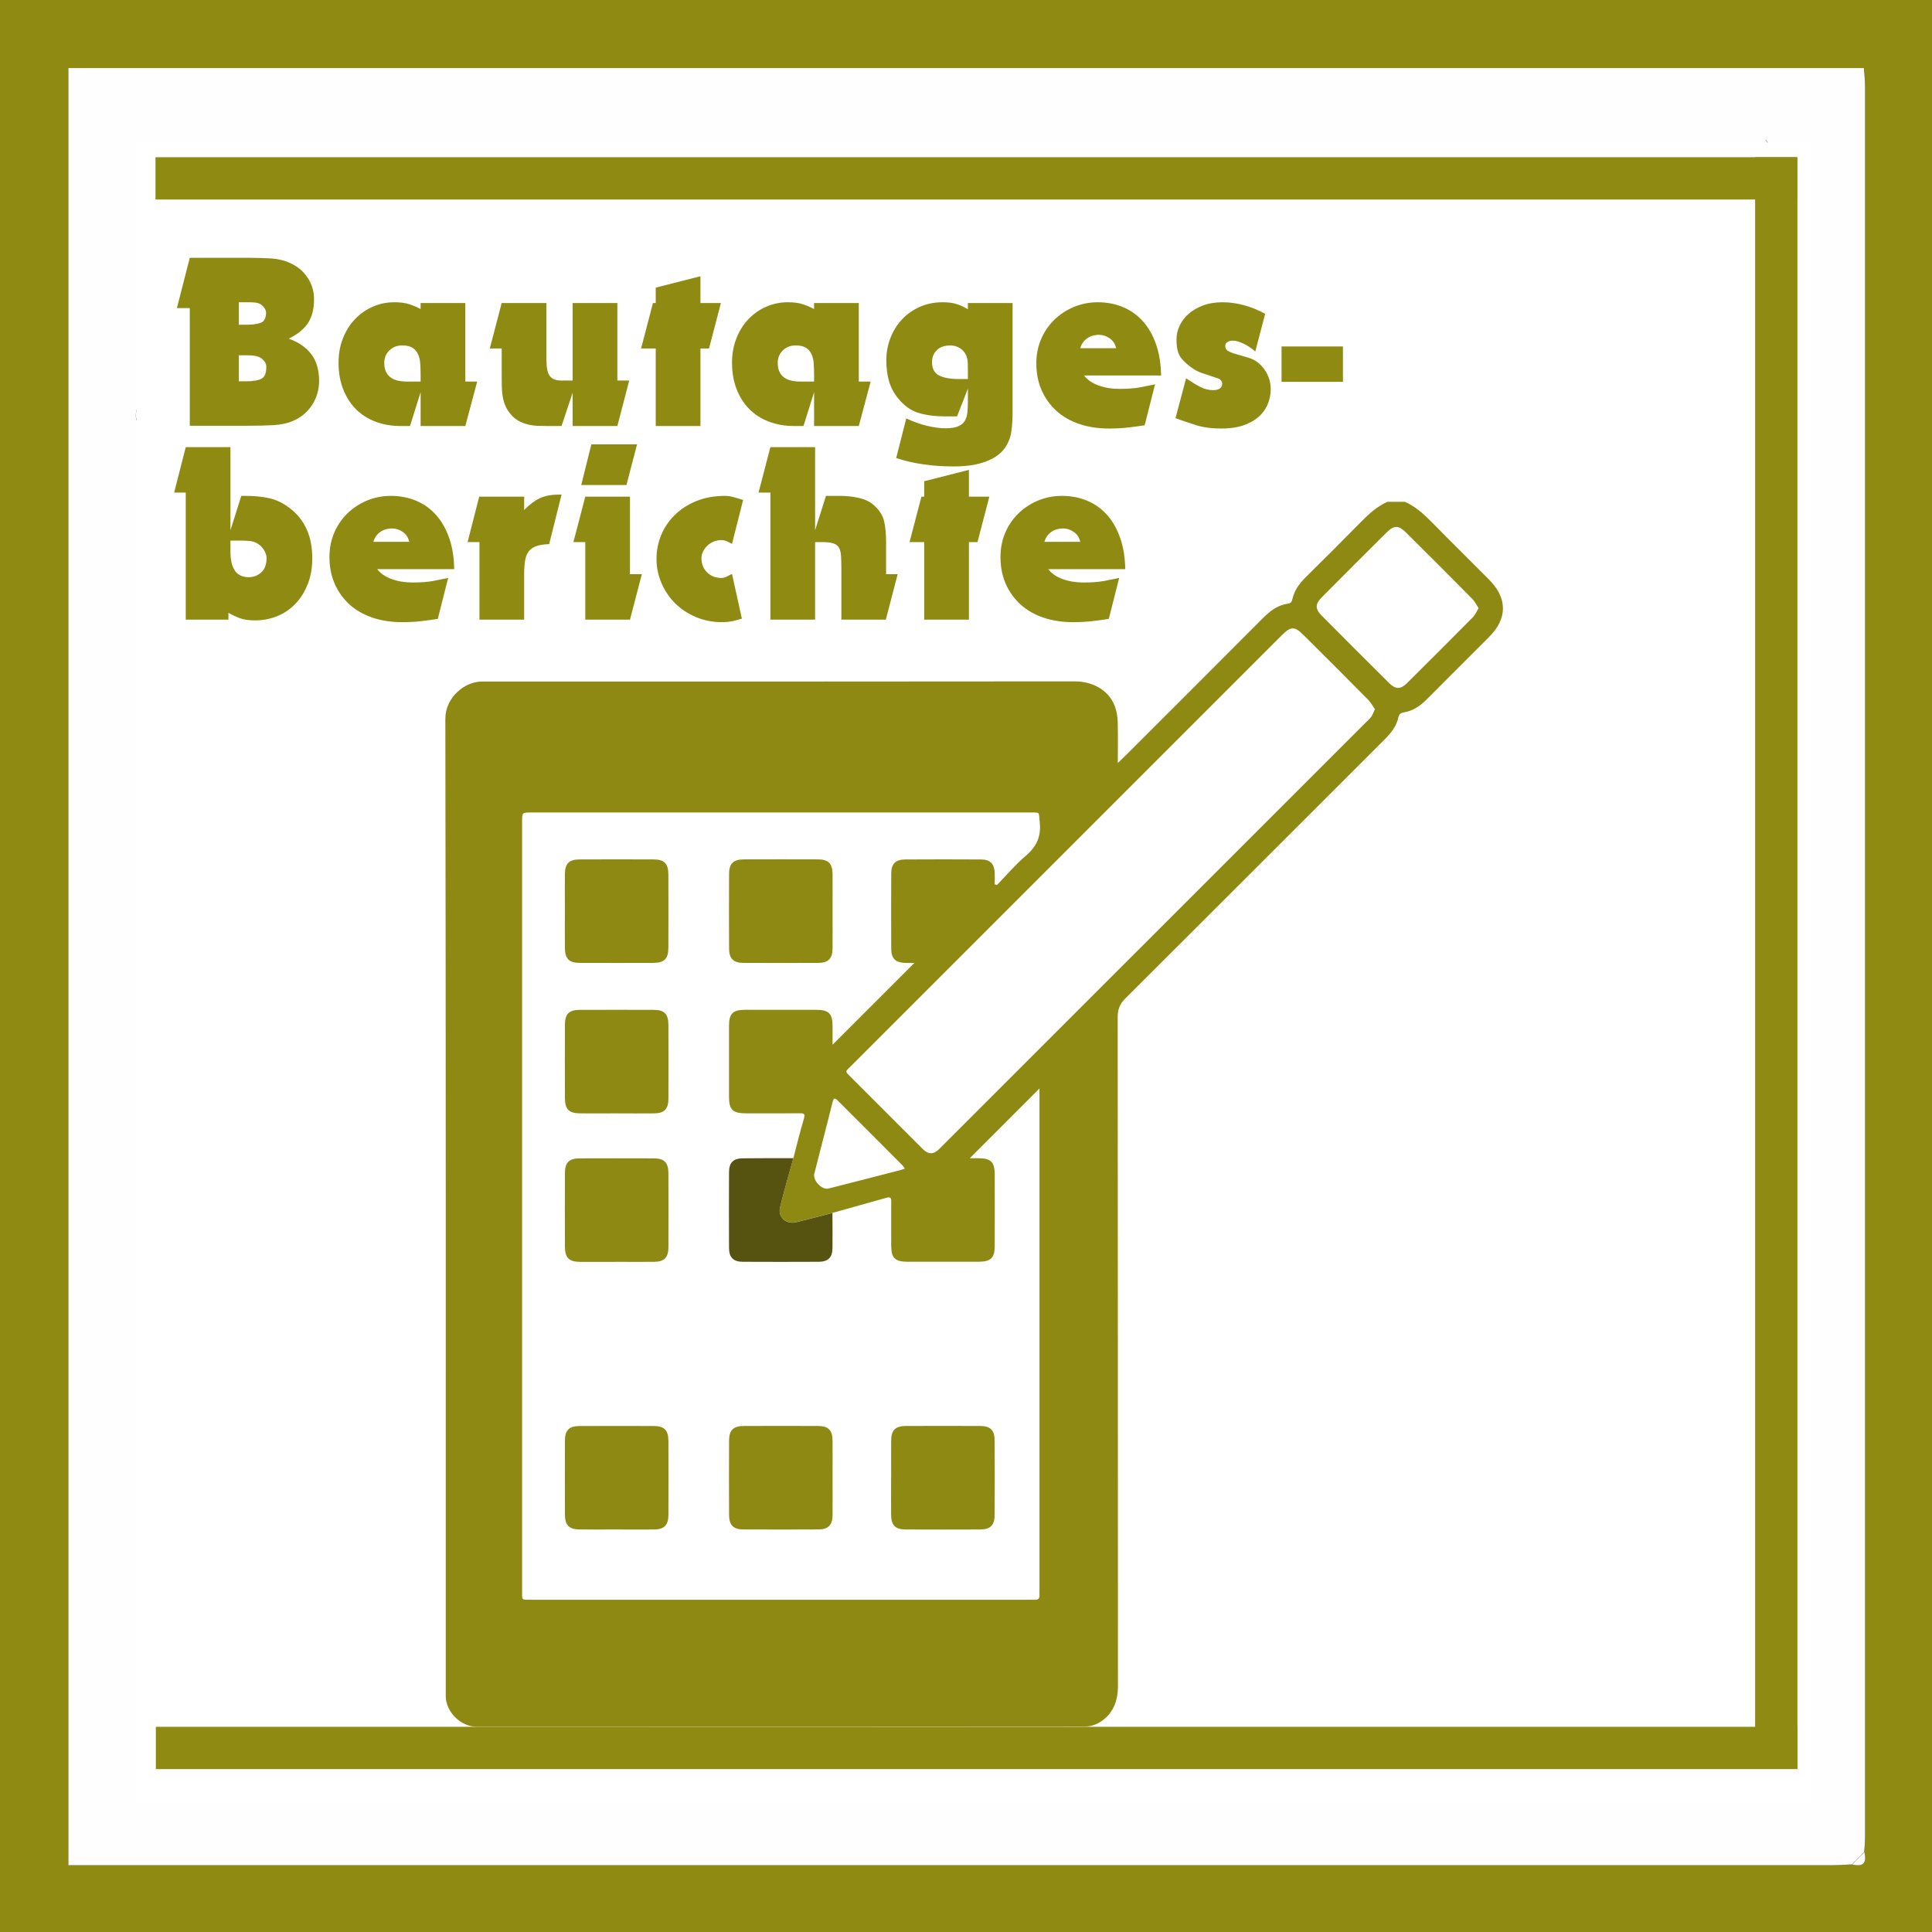 <?xml version="1.0" encoding="UTF-8"?>
<svg xmlns="http://www.w3.org/2000/svg" viewBox="0 0 459 459">
  <rect x="0" y="0" width="459" height="459" fill="#333333" stroke="none"/>
  <defs>
    <style>
      .cls-1 {
        fill: #c7c278;
      }

      .cls-2 {
        fill: #fff;
      }

      .cls-3 {
        fill: #f3f2e1;
      }

      .cls-4 {
        fill: #928d16;
      }

      .cls-5 {
        fill: #928d18;
      }

      .cls-6 {
        fill: #8e8912;
      }

      .cls-7 {
        fill: #918c16;
      }

      .cls-8 {
        fill: #948f1a;
      }

      .cls-9 {
        fill: #faf9f3;
      }

      .cls-10 {
        fill: #948f1b;
      }

      .cls-11 {
        fill: #979220;
      }

      .cls-12 {
        fill: #fdfcfa;
      }

      .cls-13 {
        fill: #565311;
      }

      .cls-14 {
        fill: #fbfbf6;
      }

      .cls-15 {
        fill: #f6f6eb;
      }

      .cls-16 {
        fill: #94901c;
      }

      .cls-17 {
        fill: #8f8a11;
      }

      .cls-18 {
        fill: #8f8a12;
      }

      .cls-19 {
        fill: #938e19;
      }

      .cls-20 {
        fill: #928d17;
      }

      .cls-21 {
        fill: #fefefd;
      }

      .cls-22 {
        fill: #938e18;
      }

      .cls-23 {
        fill: #f8f8ef;
      }

      .cls-24 {
        fill: #fefefe;
      }
    </style>
  </defs>
  <g id="Rahmen">
    <g>
      <path class="cls-18" d="M459,459H0V0H459V459Zm-19-16.06c2.62,.67,3.59-.3,2.92-2.92,.07-1.16,.2-2.32,.2-3.48,0-138.71,0-277.41,0-416.12,0-1.43-.19-2.86-.28-4.24H16.23V443.14h5.25c137.84,0,275.69,0,413.53,0,1.66,0,3.32-.13,4.98-.2Z"></path>
      <path class="cls-24" d="M440,442.94c-1.66,.07-3.32,.2-4.98,.2-137.84,0-275.69,0-413.53,0h-5.25V16.17H442.82c.1,1.38,.28,2.81,.28,4.24,.01,138.71,.01,277.41,0,416.12,0,1.16-.13,2.32-.2,3.48-.97,.97-1.94,1.94-2.92,2.92ZM81.86,118.89c-.98,1.51-1.96,3.03-2.95,4.54-2.99,.17-5.98,.34-8.97,.51-1.61-1.01-3.15-2.77-4.83-2.91-7.36-.6-14.79-1.26-22.14-.9-10.19,.5-11.12,2.48-9.57,13.13,.74,5.1,.71,10.2,7.63,10.63,.47,1.29,.94,2.57,1.41,3.86-4.33,2.26-2.31,5.68-1.39,8.69,.96,3.12,3.43,3.66,6.44,3.1,2.93-.55,5.97-1.37,8.85-1.07,6.9,.73,6.95,.9,5.62-5.72,3.64,.01,7.28,.02,10.92,.03-.44,4.04,1.64,5.82,5.44,6.04,5.47,.32,10.94,.69,16.42,.89,1.1,.04,2.21-.63,3.34-.86,1.61-.33,3.29-.97,4.84-.76,10.97,1.51,21.87,1.97,32.66-1.19,.4-.12,.92,.28,1.39,.33,4,.4,7.99,.89,12,1.12,2.13,.12,4.3-.44,6.44-.34,12.17,.57,24.33,1.36,36.51,1.84,6.82,.27,8.09-1.26,7.85-8.16l-.04,.06c2.15-.31,4.29-.63,6.44-.94,1.45,.58,2.9,1.16,4.35,1.75-1.83,4.11-1.24,5.15,3.37,5.32,10.8,.41,21.61,.78,32.41,1.06,5.28,.14,10.56,.02,16.49,.02-1.33-2.84-2.08-4.46-2.83-6.08,.22-4.74,.25-9.51,.75-14.22,.18-1.65,1.51-3.18,2.31-4.76,.33-.01,.66-.02,.99-.03,4.97-.07,6.2-3.82,7.2-7.56,.98-3.69-1.57-4.85-4.45-5.92-1.06-.39-2.29-1.73-2.49-2.81-.8-4.4-3.73-4.92-7.38-4.71-2.31,.13-4.64,.02-6.96,.02-4.67,.33-9.34,.66-14.01,1-1.27,.84-3.4,1.48-3.66,2.56-.97,4.05-3.64,4.32-7.06,4.56-3.34,.23-6.61,1.41-9.9,2.17-2.43,.31-4.86,.62-7.29,.93-1.46-1.06-2.84-2.9-4.38-3.04-6.9-.65-13.84-.82-20.76-1.17-.19-2.55-.38-5.1-.63-8.42-3.9,.5-7.48,.96-11.05,1.42-2.19,.83-4.81,1.55-1.1,4.01l-1.08,5.86c-.07,.31-.1,.62-.09,.94l-3.98-.69c-3.92-.96-7.83-2.65-11.75-2.65-3.46,0-6.92,1.86-10.38,2.9-1.56,.05-3.13,.1-4.69,.15-2.32-4.17-6.35-3.4-10.09-3.51-.36-.9-.73-1.8-1.09-2.69-.34-4.83-3.29-5.02-6.61-3.31-2.16,1.11-3.84,3.13-5.81,4.64-1.01,.78-2.33,2.08-3.26,1.89-5.73-1.16-12.41,2.11-17.19-3.53,.25-1.91,.5-3.82,.76-5.74,.3-7.24,.3-7.37,7.51-7.22,4.79,.1,9.01-.22,9.69-6.27,2.96,.05,5.93,.1,8.89,.15-.02,4.84,2.17,5.77,6.99,5.56,11.18-.5,22.43-.26,33.62,.27,6.16,.29,12.81-1.81,14.42-5.83l8.86-.32c.35,3.32,1.56,5.1,5.21,3.18,.75-.39,1.91-.19,2.84,0,4.34,.85,8.66,1.79,13.93,2.89-.43-2.99-.63-4.4-.83-5.81,3.28-.07,6.56-.15,9.84-.22,1.56,3.18,9.27,6.72,12.53,5.61,3.14-1.07,3.08-3.08,1.31-5.42,.47-1.27,.95-2.55,1.42-3.82,4.47,.11,6.93-1.88,6.85-6.53,2.33-.49,4.66-.98,6.99-1.47,2.23-1,2.24-2,0-3-.06-1.33-.11-2.66-.17-3.99,.81-.93,1.61-1.87,2.42-2.8-1.2-.68-2.88-2.21-3.49-1.87-1.21,.7-1.84,2.42-2.71,3.72-3,0-6,0-9,0-.63-1.02-1.27-2.04-1.9-3.06v-15.01c0-.67,0-1.33,0-2-7.01-3.39-11.01-1.75-12.8,5.27-.41,1.6-.83,3.21-1.25,4.81h-9.06c-1.79-1.02-3.51-2.7-5.4-2.94-4.87-.63-10.18,.15-11.12-6.93-.11-.83-2.55-1.34-3.91-2.01-3.82,.27-7.65,.53-11.47,.8-6.53,1.37-9.3,7.52-14.12,11.07-.33,0-.66,0-.99,0-1.73-3.59-4.8-3.99-8.35-3.77-6.08,.37-12.2,.76-18.27,.49-1.77-.08-4.01-2.01-5.04-3.7-2.65-4.34-6.89-6.34-12.25-4.93-4.55,1.2-2.62,5.02-3.1,7.87-.57,.36-1.14,.73-1.7,1.09-1.77,.99-3.55,1.98-5.32,2.96-1.99,0-3.97,0-5.96,0-2.93-4.33-7.96-4.38-11.02-.12-.33,.05-.66,.1-.99,.15-3.36-3.74-4.77-3.66-7.55,.03-.88,1.18-2.34,1.92-3.53,2.87,0-3,0-6,0-9,.91-1.44,1.82-2.89,2.74-4.33-1.3-.03-2.61-.05-3.91-.08-3.66-.03-7.32-.06-10.98-.09-4.89-.02-9.78-.03-14.67-.05-2.1,.1-4.24,0-6.3,.35-2.2,.37-4.33,1.14-6.49,1.74-3.26-2.65-4.75-.63-4.64,2.32,.06,1.8,1.86,3.54,2.87,5.31-.18,.61-.36,1.21-.54,1.82-.53,.86-1.06,1.72-1.59,2.59,1.46,.14,2.93,.28,4.39,.42,0,8,0,16,0,24.01-2.77-.91-5.38-.62-5.46,2.75-.04,1.6,1.75,4.47,3,4.64,3.57,.49,4.75-2.19,4.64-5.45h8c-.11,3.26,1.07,5.95,4.64,5.45,1.25-.17,3.04-3.04,3-4.64-.08-3.37-2.7-3.66-5.46-2.75,0-3,0-6,0-9,4.63,.33,9.26,.67,13.89,1,.08,3.06,.17,6.12,.25,9.18,.97,1.62,1.57,3.73,2.97,4.78,4.7,3.54,9.4-.57,14.16-.45,1.3,.03,2.6,.04,3.91,.06-.62,1-1.1,2.12-1.88,2.97-2.88,3.15-3.14,7.18-.55,10.48-.33,1.33-.66,2.67-.98,4ZM38.92,38.68c-1.08-1.51-2.16-3.03-3.24-4.54-.92,1.53-2.44,2.99-2.62,4.59-.39,3.6-.52,7.33,.06,10.88,.3,1.82,2.37,3.34,3.64,4.99,1.05-1.55,2.1-3.1,3.16-4.65,1.49-.07,2.99-.19,4.48-.19,120.04,0,240.08,0,360.11,0,1.49,0,2.99,.13,4.48,.19-.33,2.91-.67,5.82-1,8.73-8.33,0-16.67,0-25,0-2.55-2.98-4.15-2.35-4.95,1.31-.51,1.68-1.02,3.36-1.53,5.03-6.55-.27-9.33,1.13-8.07,4.79,1.75,5.05-.21,9.44-.62,14.07-.13,1.5-1.86,3.02-3.14,4.22-1.14,1.07-3.88,1.77-3.85,2.54,.29,6.82,1.04,13.62,1.65,20.43-.88,2.94-1.77,5.87-2.65,8.81-2.17,.76-5.25,.88-6.31,2.4-2.2,3.19-.83,11.34,1.44,13.6-.73,2.67-1.46,5.33-2.2,8-2.54,1.13-6.94,1.89-7.24,3.46-.74,3.83-2.4,8.61,2.12,11.79-1.83,1.07-3.65,2.13-5.48,3.2l-6.92-2.44c-.55-.95-1.11-1.9-1.66-2.86,.68-1.79,2.35-3.98,1.82-5.29-.88-2.2-2.84-4.9-4.9-5.51-3.89-1.15-8.18-1-12.3-1.33-2.98-.24-5.08,.39-5.44,4.11-.12,1.32-1.99,3.33-3.3,3.54-4.58,.75-5.5,3.67-5.48,7.51l-1.86,1.15c-8.96-1.94-13.79-1.6-15.08,8.85-.64,.4-1.27,.8-1.91,1.2-2.44-.89-4.87-1.81-7.33-2.65-3.67-1.24-5.52-.1-6.05,3.96-.22,1.69-1.68,3.83-3.18,4.61-2.8,1.46-3.91,3.35-3.6,6.32-2.31,1.19-4.63,2.38-6.94,3.58-2.14-3.4-5.19-2.63-7.68-1.01-.67,.44,.37,3.49,.62,5.35-.98,.54-1.97,1.07-2.95,1.61-4.19,.01-8.44-.39-12.53,.26-1.43,.22-2.41,3.04-3.67,4.62-.5,.63-1.14,1.17-1.8,1.64-3.92,2.75-7.95,5.36-11.74,8.28-.82,.63-.79,2.36-1.15,3.58,.02,.67,.04,1.33,.06,2-.22,3.51-.43,7.02-.74,11.89-3.01-1.49-7.88-2.39-8.53-4.56-1.16-3.83-2.86-5.09-6.17-4.72-3.69,.41-8.22-.86-9.9,4.58-.43,1.39-2.43,2.5-3.94,3.32-4.27,2.32-11.57-1.09-12.92,6.87-.06,.34-.74,.73-1.18,.82-4.52,.95-5.4,4.43-5.84,8.25-2.97,1.78-5.94,3.56-8.92,5.34-.96-1.32-1.91-2.64-2.87-3.95-1.19,1.2-2.63,2.25-3.48,3.66-.63,1.03-.67,2.53-.67,3.82,0,7.34,.02,7.32-6.94,7.57-.97,.04-1.92,.43-2.88,.65-2.01,.53-4.01,1.06-6.02,1.6-5.66-3.55-9.66-1.21-12.23,7.17-.31,.15-.61,.3-.92,.44-6.05-4.13-9.08-3.05-10.58,3.78-.21,.95-.34,1.92-.51,2.88-.94,.57-1.88,1.13-2.83,1.7-3.22-5.23-8.93-2.44-10.8-.75-2.99,2.7-6.46,5.52-8.68,8.71-1.78,2.55-.7,7.36-.18,11.06,.12,.87,3.17,1.19,4.71,2.05,.76,.42,1.25,1.44,1.69,2.28,1.14,2.19,2.19,4.42,3.28,6.64-1.02,.6-2.04,1.2-3.06,1.8-8.08-3.04-14.11,.32-15.64,8.72-.86,4.69,.38,5.84,5.32,4.96,0,10.34,0,20.67,0,31.01-2.93-.21-5.09,.49-4.83,4.07-13.97,.09-27.94,.18-41.9,.28-1.87-.87-3.75-1.75-5.62-2.62-.33,1.99-1.16,4.07-.84,5.96,.28,1.62,1.87,3.01,2.89,4.5-.15,10.61-.31,21.22-.46,31.83-3.23,2.27-2.51,4.22,.47,6.01,.08,3.33,.15,6.67,.23,10-.77,2.73-1.71,5.43-2.22,8.21-.19,1.03,.63,2.25,1,3.38,1.18-.42,2.66-.53,3.46-1.33,.97-.96,1.36-2.51,2-3.8,1.49-.08,2.98-.22,4.48-.22,123.04-.01,246.07-.01,369.11,0,1.49,0,2.98,.14,4.48,.22,.2,.62,.25,1.37,.64,1.84,.94,1.13,2.03,2.14,3.06,3.2,.73-1.34,1.55-2.64,2.16-4.04,.24-.54,.01-1.29,0-1.94-.07-1.83-.19-3.65-.19-5.48-.01-29.8,0-59.61-.04-89.41,0-1.95-.4-3.91-.62-5.86-1.87-3.3-3.81-4.68-6.01-.26-1,0-1.99,0-2.99,0-1.25-.71-2.45-1.6-3.79-1.98-.3-.08-1.8,2.09-1.56,2.47,.75,1.19,2.07,2.01,3.17,2.98,0,27.68,0,55.35,0,83.03-.94,1.36-1.88,2.71-2.82,4.07-1.49,.1-2.98,.27-4.47,.27-117.16,.01-234.33,.01-351.49,0-1.75,0-3.5-.15-5.07-.22v-39.12c2.87,0,5.35,.02,7.83,0,13.99-.11,27.98-.23,41.96-.35,6.12,2.64,3.5-2.56,4.84-5.15-1.94-.21-3.34-.36-4.73-.51-.09-11.98,.15-23.98-.44-35.94-.26-5.33,1.74-8.05,6.34-9.62,1.49,1.11,3.04,3.14,4.46,3.05,1.24-.08,2.6-2.4,3.4-3.98,.53-1.04,.17-2.53,.2-3.82,1.03-.59,2.06-1.18,3.09-1.77,1.21,.12,2.42,.25,3.64,.37,0-.85-.01-1.69-.02-2.54-.61-1.73-1.23-3.45-1.84-5.18,.75-2.65,1.31-5.38,2.33-7.92,.79-1.95,1.97-3.83,3.34-5.45,1.61-1.91,3.52-3.59,5.45-5.19,1.39-1.16,3.08-2.88,4.54-2.79,1.74,.11,3.48,1.75,5.04,2.96,1.55,1.2,2.88,2.68,4.28,4.07,.79,.78,1.57,1.59,2.29,2.43,1.6,1.88,3.15,3.79,4.72,5.68,1.08-2.39,2.16-4.77,3.21-7.17,.12-.28,.04-.66,.05-.99,.31-.14,.62-.28,.93-.42,4.23-.05,8.47-.04,12.7-.22,.64-.03,1.72-.91,1.79-1.49,.84-7.18,6.16-6.49,10.87-5.87,4.49,.59,5.75-1.4,5.69-5.23-.03-1.82,.11-3.75-.41-5.45-1.84-5.97-.17-11.77,.68-17.58,.18-1.21,1.53-2.92,2.65-3.2,4.47-1.14,4.79-4.51,5-8.1,.63-.41,1.27-.82,1.9-1.23,2.5,.14,5,.28,7.5,.42,.41,.63,.82,1.26,1.23,1.89-.78,3.99-1.82,7.97-2.16,12-.08,.92,2.27,2.89,3.53,2.91,4.7,.09,9.42-.51,14.13-.67,2.87-.1,4.66-.91,5.12-4.14,.17-1.2,1.97-3.24,2.71-3.11,6.29,1.1,6.25-2.31,5.16-6.69,1.27-.72,2.54-1.45,3.82-2.17,1.94,.36,3.94,1.2,5.8,.95,2.3-.31,6.12-1.17,6.38-2.41,.71-3.37,.25-7.13-.5-10.58-.26-1.2-2.88-1.75-4.12-2.92-1.21-1.15-2.65-2.64-2.82-4.12-.13-1.14,1.39-3.43,2.43-3.6,5.51-.86,6.01-4.18,4.89-8.6,.51-.27,1.02-.54,1.53-.82,3.79,.29,7.59,.43,11.34,.96,1.32,.19,3.59,1.36,3.58,2.04-.14,6.01,5.85,7.11,8.48,10.87,2.42,3.47,5.57,2.6,7.89-.94,1.52-2.32,3.91-4.06,5.47-6.37,.59-.87-.07-2.58-.16-3.9,1.58-.87,3.17-1.74,4.75-2.61,4.94,1.56,12.31-.15,14.15-2.89,1.27-1.89,3.22-3.32,4.79-5.03,.82-.9,2.02-1.95,2.03-2.94,.01-.99-1.02-2.39-1.98-2.94-5.15-2.92-7.58-9.84-4.59-14.95,.88-1.51,3.22-2.78,5.04-3.01,3.77-.46,7.64-.07,11.47-.17,3.88-.1,7.54-.16,7.63,5.28,.01,.78,1.04,2.18,1.66,2.21,3.85,.2,7.93,.8,11.49-.24,1.43-.41,1.75-4.63,2.58-7.12,.15-.25,.37-.34,.65-.26,3.72,.25,7.44,.67,11.16,.61,.95-.01,2.55-1.46,2.7-2.42,.45-3,.35-6.09,.46-9.14,.51-1.69,1.02-3.38,1.54-5.07,4.32,.56,6.04-1.55,6-5.68-.01-1.44,.67-2.91,.51-4.31-.28-2.37-.97-4.7-1.49-7.04,.71-2.32,1.42-4.63,2.13-6.95,1.99-.97,5.29-1.54,5.73-2.98,1.42-4.7,2.02-9.7,2.5-14.62,.29-2.9,.54-5.17,4.1-5.67,.97-.14,2.41-1.59,2.49-2.54,.39-4.6,.55-9.23,.44-13.85-.03-1.42-1.18-2.82-1.82-4.23,1.22-4.03,2.45-8.07,3.67-12.1,5.27-.36,6.91-3.85,7.26-8.45h31v-31.5c-1.18-1.89-2.36-3.77-3.54-5.66-.82,1.84-1.64,3.67-2.46,5.51-1.33,.05-2.66,.16-3.99,.16-123.37,0-246.74,0-370.1,0-1.33,0-2.66-.1-3.99-.16Z"></path>
      <path class="cls-21" d="M440,442.94c.97-.97,1.94-1.94,2.92-2.92,.67,2.62-.3,3.59-2.92,2.92Z"></path>
      <path class="cls-20" d="M411.81,402.01c0-27.68,0-55.35,0-83.03,.73-1.16,1.45-2.31,2.18-3.47,1,0,1.99,0,2.99,0,2,.09,4.01,.17,6.01,.26,.21,1.95,.61,3.91,.62,5.86,.04,29.8,.02,59.61,.04,89.41,0,1.83,.13,3.65,.19,5.48-1.95,.32-3.9,.63-5.85,.95-1.49-.08-2.98-.22-4.48-.22-123.04-.01-246.07-.01-369.11,0-1.49,0-2.98,.14-4.48,.22-5.47,.51-3.56-3.83-4.24-6.46-.08-3.33-.15-6.67-.23-10-.16-2-.31-4.01-.47-6.01,.15-10.61,.31-21.22,.46-31.83,1.19-2.61-2-7.22,3.57-7.84,13.97-.09,27.94-.18,41.9-.28,3.44,.82,5.7,.23,4.83-4.07,0-10.34,0-20.67,0-31.01-.65-5.67,1.59-9.52,7.05-11.5,1.19-.43,2.18-1.44,3.27-2.18,1.02-.6,2.04-1.2,3.06-1.8,1.34-.81,2.67-1.63,4.07-2.47-3.62-6.13-6.92-11.71-10.35-17.52,5.54-3.41,10.9-6.7,16.26-10,.94-.57,1.88-1.13,2.83-1.7,3.69-2.22,7.39-4.43,11.08-6.65,.31-.15,.61-.3,.92-.44,4.08-2.39,8.16-4.78,12.23-7.17,2.01-.53,4.01-1.06,6.02-1.6,3.26,5.49,6.52,10.99,9.91,16.72,4.83-2.81,8.93-5.21,13.15-7.67-3.65-6.2-6.99-11.89-10.39-17.66,1.56-1.18,2.86-2.16,4.16-3.14,2.97-1.78,5.94-3.56,8.92-5.34,11.66-6.64,23.32-13.29,35.24-20.08,3.7,5.86,7.21,11.43,10.94,17.35,4.54-2.62,8.73-5.04,13.15-7.58-3.6-5.75-6.85-10.95-10.1-16.15-.02-.67-.04-1.33-.06-2,10.3-6.12,20.6-12.24,30.89-18.37,.98-.54,1.97-1.07,2.95-1.61,2.35-1.44,4.71-2.89,7.06-4.33,2.31-1.19,4.63-2.38,6.94-3.58,3.75,5.82,7.49,11.63,11.3,17.54,4.45-2.64,8.55-5.07,12.84-7.61-3.48-5.98-6.8-11.68-10.24-17.59,2.29-1.67,4.28-3.12,6.27-4.57,.64-.4,1.27-.8,1.91-1.2,5.03-2.95,10.05-5.9,15.08-8.85l1.86-1.15c7.59-4.19,15.18-8.38,23.05-12.73,2.36,3.5,4.46,6.59,6.55,9.69,.55,.95,1.11,1.9,1.66,2.86,.96,1.63,1.91,3.26,2.95,5.03,1.55-1.01,2.76-1.79,3.97-2.58,1.83-1.07,3.65-2.13,5.48-3.2,1.71-5.08,3.42-10.17,5.13-15.25,.73-2.67,1.46-5.33,2.2-8,1.62-5.34,3.25-10.67,4.87-16.01,.88-2.94,1.77-5.87,2.65-8.81,4.67-15.35,9.35-30.7,14.02-46.05,.51-1.68,1.02-3.36,1.53-5.03,1.65-.44,3.3-.87,4.95-1.31,8.33,0,16.67,0,25,0,2.11,.34,4.42,.45,3.66-2.61-.52-2.1,2.72-6.12-2.66-6.13-1.49-.07-2.99-.19-4.48-.19-120.04,0-240.08,0-360.11,0-1.49,0-2.99,.13-4.48,.19-1.26-.17-2.53-.34-4.27-.57,0-2.53,.14-4.94-.04-7.32-.19-2.55,.87-3.56,3.31-3.39,1.33,.05,2.66,.16,3.99,.16,123.37,0,246.74,0,370.1,0,1.33,0,2.66-.1,3.99-.16,2,.05,4,.1,6,.15v31.5h-31c-3.77-1.07-5.8,.37-6.29,4.23-.18,1.42-.64,2.81-.97,4.21-1.22,4.03-2.45,8.07-3.67,12.1-4.48,14.63-8.96,29.26-13.44,43.89-.71,2.32-1.42,4.63-2.13,6.95-1.67,5.68-3.35,11.35-5.02,17.03-.51,1.69-1.02,3.38-1.54,5.07-4.77,3.65-9.54,7.3-14.31,10.95-.28-.07-.5,.01-.65,.26-3.23,1.57-6.46,3.14-10.04,4.88-3.69-5.89-7.26-11.58-10.92-17.41-9.77,5.8-19.03,11.3-28.6,16.99,3.54,6.11,6.91,11.94,10.37,17.91-5.27,3.29-10.18,6.35-15.09,9.41-1.58,.87-3.17,1.74-4.75,2.61-4.18,2.32-8.36,4.64-12.9,7.16-3.65-5.87-7.19-11.57-10.77-17.32-1.74,.79-3,1.23-4.12,1.9-2.97,1.81-5.88,3.72-8.81,5.6-.51,.27-1.02,.54-1.53,.82-4.8,2.73-9.59,5.47-14.49,8.26,3.76,6.31,7.11,11.91,10.52,17.63-2.93,1.96-5.51,3.68-8.09,5.39-1.27,.72-2.54,1.45-3.82,2.17-6.87,3.81-13.74,7.62-20.85,11.56-2.68-4.15-5.16-8.01-7.64-11.86-.41-.63-.82-1.26-1.23-1.89-2.16-6.27-4.93-1.49-7.5-.42-.63,.41-1.27,.82-1.9,1.23-7.11,4.07-14.22,8.14-21.45,12.27,3.76,6.44,7.14,12.22,10.54,18.03-9.67,5.8-18.86,11.32-28.05,16.84-.31,.14-.62,.28-.93,.42-1.18,.54-2.37,1.08-3.88,1.77-3.61-5.83-7.17-11.55-10.88-17.55-9.77,5.8-19.12,11.35-28.88,17.14,3.01,4.66,5.69,8.83,8.38,13,.61,1.73,1.23,3.45,1.84,5.18-1.21,.72-2.41,1.44-3.62,2.17-1.03,.59-2.06,1.18-3.09,1.77-2.69,1.58-5.38,3.17-8.06,4.75-4.6,1.57-6.6,4.29-6.34,9.62,.59,11.96,.34,23.95,.44,35.94-.04,1.89-.07,3.77-.11,5.66-13.99,.12-27.98,.24-41.96,.35-2.48,.02-4.96,0-7.83,0v39.12c1.58,.07,3.33,.22,5.07,.22,117.16,.01,234.33,.01,351.49,0,1.49,0,2.98-.18,4.47-.27,4.33,.99,2.73-2.13,2.82-4.07Z"></path>
      <path class="cls-20" d="M120.91,97.81c-2.96-.05-5.93-.1-8.89-.15-.24-1.71-.39-3.44-.75-5.13-.35-1.65-.92-3.25-1.39-4.87l.05-.3c1.78-3.09,3.22-6.15-1-8.53,.01-.97,.02-1.93,.03-2.9l.41-2.11c.16-.39,.32-.78,.48-1.17,.46-2.56,.92-5.11,1.38-7.67l1.7-1.09c2.26-.37,4.52-.74,6.79-1.11,.71,.03,1.42,.06,2.13,.09,.49,2.51-.36,5.96,4.04,5.68,0,1.06,0,2.11,0,3.17,.33,.6,.65,1.2,.98,1.8,.03-.53,.07-1.06,.1-1.59l-.02,.05c.99-.35,1.96-.76,2.98-1.03,3.74-.97,7.69-3.09,11.19-2.5,3.99,.67,7.58,3.75,11.51,5.87,.42-3.67,1.88-7.26,7.32-6.37,.33,0,.66,0,.99,0,2.07,.49,4.16,1.49,6.2,1.38,5.79-.3,11.56-1.04,17.82-1.66v17.33c.82-.92,.94-1.86,.97-2.8,.35-10.01,6.87-15.26,16.8-13.68,1.34,.21,2.81-.36,4.23-.58,3.02,0,6.04,0,9.06,0,0,0-.13-.13-.13-.13,.03,5.13-.07,10.27,.18,15.39,.06,1.32,1.24,2.59,1.9,3.88-.01,.56-.02,1.12-.03,1.68-.71,2.92-1.42,5.84-2.13,8.76-3.28,.07-6.56,.15-9.84,.22-.48-1.39-.96-2.78-1.52-4.39-2.89,6.5-10,5.24-17.36-2.95-.79,2.46-1.53,4.78-2.28,7.1l-8.86,.32c-.63-1.51-1.72-3-1.8-4.55-.24-4.62-.09-9.25-.09-14.11-13.9,.8-6.68,11.76-9.57,17.93h-10.37v-10.92h-17.28c1.48,.88,2.02,1.48,2.58,1.49,4.1,.08,8.21,.04,13.14,.04-2.05,3.76,.12,9.16-5.38,9.94-14.03,1.98-23.83-3.49-23.12-17.6,0-.2-.41-.41-1.39-1.33-.19,2.61-.31,4.59-.5,6.57-.39,4.18-.83,8.35-1.24,12.53Zm84.26-11.23c-.53-3.64,.67-7.69-4.12-7.65-1.38,.01-4.02,2.89-3.86,4.19,.54,4.4,4.21,3.5,7.98,3.47Zm-51.48-3.09c.42,.03,.83,.05,1.25,.08-.24-1.42-.47-2.84-.71-4.27-.41,.08-.83,.16-1.24,.24,.23,1.32,.47,2.63,.7,3.95Zm-28.46-6.69c-.09-.08-.18-.16-.27-.24-.08,.18-.17,.36-.25,.54,.12,.02,.27,.08,.36,.03,.09-.05,.11-.22,.17-.33Z"></path>
      <path class="cls-4" d="M164.94,123c1.33,.23,2.65,.46,3.98,.69v11.16c-4.62-1.09-7.98-.28-7.63,3.38,.19,1.99,3.76,3.66,5.8,5.48,.48-.35,.96-.71,1.44-1.06l1.31,10.22c-7.07,1.46-13-.57-17.59-6.21-5.59,7.59-14.02,8.87-22.85,3.56,.84-2.84,1.7-5.76,2.42-8.2,2.99,.73,5.38,1.32,7.77,1.9,.06-.39,.12-.78,.18-1.17-3.81-2.51-7.63-5.02-11.97-7.87v17.53h-10.98v-17.45h-5.7l-1.12,.53c-.95,2.48-2.33,4.9-2.72,7.47-.48,3.13-.11,6.38-.11,10.14-4.07-.37-7.27-.66-10.46-.95,0,0,.12,.16,.12,.16-.07-2.25-.14-4.51-.21-6.76-.54-5.15-1.08-10.31-1.62-15.46,1.05-6.87,5.08-8.62,11.95-5.19,.02,.28,.08,.56,.17,.83,1.71-.65,3.42-1.3,5.13-1.94,.55-.18,1.1-.35,1.65-.53,.98-.2,2.83-.44,2.83-.59-.18-3.83,2.9-3.26,5.07-3.9,1.72-.51,3.43-1.03,5.15-1.55,.36,.9,.73,1.8,1.09,2.69,.72,1.26,1.21,2.74,2.2,3.73,2.6,2.61,5.27,.67,7.89-.23,1.56-.05,3.13-.1,4.69-.15,2.59,.87,5.18,1.74,7.99,2.68-.89,3.36-1.63,6.12-2.32,8.72-2.45-.64-4.39-1.14-6.34-1.65-.15,.48-.29,.95-.44,1.43,2.61,1.07,5.23,2.13,8.15,3.32,1.04-9.12,6.93-13.13,15.09-14.75Zm-49.23,3.46c-.09-.14-.16-.26-.24-.38-.1,.1-.26,.2-.27,.3,0,.11,.13,.24,.21,.36,.1-.09,.2-.19,.3-.28Z"></path>
      <path class="cls-5" d="M171.19,112.89c3.58-.46,7.15-.92,11.05-1.42,.25,3.32,.44,5.87,.63,8.42v7.53c2.86-6.25,7.49-4.61,10.53-3.11,3,1.48,4.93,5.15,7.33,7.86-.92-.57-1.85-1.14-2.77-1.71,3.35-2.12,6.71-4.24,10.06-6.36,2.43-.31,4.86-.62,7.29-.93,4.77,.29,9.53,.58,14.62,.88v7.94c0,.97,.02,1.94,.03,2.91,.72,3.67,1.45,7.34,2.17,11.01-.4,1.26-1,2.49-1.16,3.78-.36,2.88-2.2,3.61-4.55,3.05-2.71-.65-7.01,2.42-7.83-3.69-1.32,5.23-4.98,3.57-8.07,3.5-1.45-.58-2.9-1.16-4.35-1.75-1.7-1.51-3.41-3.02-5.24-4.64-.38,1.77-.79,3.68-1.19,5.59,0,0,.04-.06,.04-.06-3.61,.49-7.22,.98-11.49,1.56,0-5.47,.07-9.92-.02-14.36-.07-3.79-1.98-4.86-5.85-3.37v17.29h-10.28c-.11-8.73-.24-17.45-.32-26.18-.02-2.02,.29-4.14-2.8-3.89,.36-1.95,.72-3.9,1.08-5.86,.37-1.34,.73-2.67,1.1-4.01Zm47.81,28.9c-.04-3.46,.97-7.28-3.55-7.64-1.34-.11-4.23,2.72-4.13,4.02,.35,4.3,3.93,3.97,7.67,3.62Z"></path>
      <path class="cls-7" d="M42.44,147.76c-.47-1.29-.94-2.57-1.41-3.86-1.87-6.59-3.73-13.17-5.64-19.9,4.07,0,8.93-1.43,10.98,.36,2.53,2.21,2.72,7.09,4.1,11.39,1.43-4.35,2.69-8.2,3.74-11.4,11.01-3.94,9.76,5.24,12.78,11.65,1.19-4.82,2.08-8.44,2.97-12.06,2.99-.17,5.98-.34,8.97-.51,.67,.16,1.34,.32,2.01,.47l.88,2.06,1.14-1.78c3.39-.2,6.77-.4,10.69-.63-.21,2.42-.35,4.02-.48,5.62,.47,4.24-2.3,8.93,1.76,12.68l.06,.06c0,1.36,0,2.71,0,4.07-.48,2.2-.95,4.41-1.42,6.56h-10.84c0-4.83,.2-9.44-.11-14.02-.11-1.61-1.45-3.15-2.23-4.72-2.43,3.6-3.39,6.59-4.37,9.56-1.03,3.14-2.07,6.28-3.11,9.42-3.64-.01-7.28-.02-10.92-.03-1.06-3.23-2.13-6.46-3.36-10.23-3.77,10.22-3.78,10.13-7.43,10.28-4.03,.16-8.1,.58-8.73-5.06Zm38.45-18.52c.12-.06,.29-.09,.34-.18,.04-.09-.05-.25-.08-.37-.18,.1-.36,.2-.54,.31,.09,.08,.19,.17,.28,.25Z"></path>
      <path class="cls-19" d="M76.86,61.87c0,3,0,6,0,9,.36,3.02,.72,6.05,1.09,9.07,.01,1.91,.02,3.83,.03,5.74-.47,1.03-1.28,2.05-1.34,3.11-.53,9.08-.49,9.09-9.49,8.72-.97-.04-1.94-.29-2.9-.45-.08-3.06-.17-6.12-.25-9.18v-11.89c-2.77,3.4-4.69,5.77-6.8,8.37-2.39-3.05-4.44-5.66-7.09-9.04v11.57c0,3,0,6,0,9-.73,.65-1.45,1.29-2.18,1.94h-8c-.73-.65-1.45-1.29-2.18-1.94,0-8,0-16,0-24.01-.93-1-1.87-2-2.8-3,.18-.61,.36-1.21,.54-1.82,.59-2.54,1.18-5.09,1.77-7.63,2.16-.6,4.29-1.38,6.49-1.74,2.06-.34,4.2-.25,6.3-.35,2.42,2.78,4.84,5.57,7.24,8.35,2.63-2.94,5.03-5.62,7.43-8.3,3.66,.03,7.32,.06,10.98,.09,.39,1.47,.78,2.94,1.18,4.4Z"></path>
      <path class="cls-21" d="M72.88,152.8c1.04-3.14,2.08-6.28,3.11-9.42,.98-2.98,1.94-5.96,4.37-9.56,.78,1.57,2.12,3.1,2.23,4.72,.31,4.58,.11,9.19,.11,14.02h10.84c.47-2.15,.94-4.35,1.42-6.56,.55-.15,1.1-.3,1.65-.45,.07,2.25,.14,4.51,.21,6.76,0,0-.12-.16-.12-.16,3.2,.29,6.39,.58,10.46,.95,0-3.76-.36-7.02,.11-10.14,.39-2.57,1.78-4.98,2.72-7.47,.37-.18,.74-.35,1.12-.53h5.7v17.45h10.98v-17.53c4.34,2.86,8.16,5.36,11.97,7.87-.06,.39-.12,.78-.18,1.17-2.39-.58-4.77-1.17-7.77-1.9-.72,2.43-1.58,5.35-2.42,8.2,8.83,5.3,17.27,4.03,22.85-3.56,4.6,5.64,10.53,7.66,17.59,6.21,.76-.01,1.52-.03,2.29-.04h10.28v-17.29c3.87-1.49,5.78-.42,5.85,3.37,.09,4.44,.02,8.89,.02,14.36,4.28-.58,7.88-1.07,11.49-1.56,.25,6.9-1.02,8.43-7.85,8.16-12.18-.47-24.34-1.27-36.51-1.84-2.14-.1-4.3,.46-6.44,.34-4.01-.23-8-.72-12-1.12-.47-.05-1-.44-1.39-.33-10.79,3.16-21.69,2.71-32.66,1.19-1.55-.21-3.24,.43-4.84,.76-1.13,.23-2.24,.9-3.34,.86-5.48-.2-10.95-.57-16.42-.89-3.79-.22-5.88-1.99-5.44-6.04Z"></path>
      <path class="cls-22" d="M229.95,134.9c0-.97-.02-1.94-.03-2.91,.64-1.41,1.43-2.76,1.89-4.22,1.44-4.61,2.75-9.25,4.12-13.88,4.67-.33,9.34-.66,14.01-1-1.38,3.63-2.76,7.25-4.27,11.2,1.21-.37,3.49-.5,3.7-1.23,1.77-6.18,7.05-3.55,10.83-5.52,.32,2.52,.52,4.14,.73,5.74,1.47,.44,2.79,.84,4.15,1.24-.74,3.42-1.4,6.5-2.06,9.57-.8,1.58-2.14,3.11-2.31,4.76-.5,4.71-.53,9.48-.75,14.22l-9.87-.03v-18.17c-2.47,.22-3.86,.34-5.12,.45-.36,6.21-.69,11.98-1.02,17.74h-9.94c-.2-2.73-.35-4.85-.51-6.96,.08-2.61,.04-5.24,.27-7.84,.26-3.04-1.18-3.76-3.82-3.18Z"></path>
      <path class="cls-20" d="M77.98,85.68c-.01-1.91-.02-3.83-.03-5.74,.2-6.61,4.67-9.65,10-11.97,.33-.05,.66-.1,.99-.15,3.67,.04,7.35,.08,11.02,.12,1.99,0,3.97,0,5.96,0,.45,2.74,.91,5.49,1.36,8.23,0,1.16,0,2.31,0,3.47,.89,2.58,1.77,5.15,2.66,7.73,0,0-.05,.3-.05,.3-.51,2.26-1.14,4.5-1.52,6.78-.79,4.81-4.53,2.91-7.11,2.95-1.75,.03-3.52-1.16-5.79-1.99-1.7,2.46-2.39,2.7-7.27,1.6-5.83-1.32-9.07-4.91-10.22-11.32Zm17.79,1.59c.51-.5,1.02-1,1.53-1.5-.91-2.22-1.46-4.72-2.91-6.5-.54-.66-3.6-.12-4.71,.83-.85,.73-1.09,3.84-.45,4.32,1.86,1.38,4.31,1.96,6.53,2.85Z"></path>
      <path class="cls-16" d="M217.92,88.76c.01-.56,.02-1.12,.03-1.68,.35-5.97,.76-11.94,.91-17.91,.01-.43-1.94-.9-2.98-1.35,0,0,.13,.13,.13,.13,.42-1.6,.83-3.21,1.25-4.81,1.8-7.01,5.79-8.65,12.8-5.27,0,.67,0,1.33,0,2v15.01c.63,1.02,1.27,2.04,1.9,3.06,3,0,6,0,9,0,1.26,.32,2.52,.63,3.77,.95,.06,1.33,.11,2.66,.17,3.99,0,1,0,2,0,3-2.33,.49-4.66,.98-6.99,1.47-5.86-1.58-6.51,2.31-6.85,6.53-.47,1.27-.95,2.55-1.42,3.82-3.39,0-6.77,0-9.8,0-.76-3.55-1.34-6.25-1.92-8.94Z"></path>
      <path class="cls-21" d="M120.91,97.81c.42-4.18,.85-8.35,1.24-12.53,.19-1.98,.3-3.97,.5-6.57,.98,.92,1.4,1.14,1.39,1.33-.7,14.1,9.09,19.58,23.12,17.6,5.5-.78,3.33-6.18,5.38-9.94-4.93,0-9.03,.04-13.14-.04-.56-.01-1.1-.61-2.58-1.49h17.28v10.92h10.37c2.89-6.18-4.33-17.14,9.57-17.93,0,4.85-.15,9.49,.09,14.11,.08,1.54,1.17,3.03,1.8,4.55-1.61,4.02-8.27,6.12-14.42,5.83-11.19-.53-22.44-.77-33.62-.27-4.82,.22-7.01-.71-6.99-5.56Z"></path>
      <path class="cls-21" d="M289.71,206.82c4.91-3.06,9.82-6.12,15.09-9.41-3.46-5.97-6.84-11.81-10.37-17.91,9.57-5.69,18.83-11.19,28.6-16.99,3.66,5.83,7.23,11.53,10.92,17.41,3.58-1.74,6.81-3.31,10.04-4.88-.83,2.49-1.15,6.7-2.58,7.12-3.57,1.03-7.64,.44-11.49,.24-.62-.03-1.65-1.43-1.66-2.21-.09-5.44-3.75-5.39-7.63-5.28-3.83,.1-7.69-.29-11.47,.17-1.81,.22-4.16,1.5-5.04,3.01-2.99,5.11-.56,12.03,4.59,14.95,.96,.54,1.99,1.94,1.98,2.94-.01,.99-1.21,2.04-2.03,2.94-1.57,1.71-3.52,3.13-4.79,5.03-1.84,2.74-9.21,4.45-14.15,2.89Z"></path>
      <path class="cls-21" d="M217.16,213.4c3.25,5.2,6.5,10.4,10.1,16.15-4.41,2.55-8.6,4.96-13.15,7.58-3.73-5.92-7.24-11.49-10.94-17.35-11.92,6.79-23.58,13.43-35.24,20.08,.44-3.81,1.33-7.3,5.84-8.25,.45-.09,1.12-.48,1.18-.82,1.34-7.96,8.64-4.55,12.92-6.87,1.51-.82,3.51-1.93,3.94-3.32,1.68-5.44,6.21-4.16,9.9-4.58,3.31-.37,5.01,.9,6.17,4.72,.66,2.17,5.52,3.06,8.53,4.56,.3-4.88,.52-8.39,.74-11.89Z"></path>
      <path class="cls-21" d="M285.12,171.28c-1.99,1.45-3.98,2.9-6.27,4.57,3.44,5.92,6.76,11.61,10.24,17.59-4.28,2.54-8.39,4.98-12.84,7.61-3.81-5.91-7.55-11.72-11.3-17.54-.31-2.97,.8-4.86,3.6-6.32,1.5-.78,2.96-2.92,3.18-4.61,.53-4.06,2.38-5.2,6.05-3.96,2.46,.83,4.89,1.76,7.33,2.65Z"></path>
      <path class="cls-21" d="M77.98,85.68c1.15,6.41,4.39,10.01,10.22,11.32,4.88,1.1,5.57,.86,7.27-1.6,2.27,.83,4.04,2.02,5.79,1.99,2.58-.05,6.32,1.86,7.11-2.95,.37-2.28,1-4.52,1.52-6.78,.47,1.62,1.03,3.22,1.39,4.87,.36,1.69,.51,3.42,.75,5.13-.68,6.05-4.9,6.36-9.69,6.27-7.21-.15-7.22-.01-7.51,7.22-2.11,.02-4.26,.28-6.33,0-3.13-.43-4.9,.77-5.64,3.74-2.59-3.29-2.33-7.32,.55-10.48,.78-.85,1.26-1.97,1.88-2.97-1.3-.02-2.6-.02-3.91-.06-4.75-.12-9.46,3.99-14.16,.45-1.4-1.05-2-3.16-2.97-4.78,.97,.15,1.93,.41,2.9,.45,9,.37,8.96,.36,9.49-8.72,.06-1.06,.88-2.07,1.34-3.11Z"></path>
      <path class="cls-21" d="M152.87,286.79c9.19-5.52,18.39-11.04,28.05-16.84-3.4-5.81-6.77-11.59-10.54-18.03,7.22-4.13,14.34-8.2,21.45-12.27-.2,3.59-.53,6.96-5,8.1-1.12,.29-2.47,1.99-2.65,3.2-.85,5.81-2.52,11.61-.68,17.58,.52,1.7,.38,3.62,.41,5.45,.07,3.83-1.19,5.82-5.69,5.23-4.71-.62-10.03-1.31-10.87,5.87-.07,.58-1.15,1.46-1.79,1.49-4.23,.18-8.46,.17-12.7,.22Z"></path>
      <path class="cls-21" d="M116.68,301.57c-2.69-4.17-5.37-8.33-8.38-13,9.76-5.79,19.11-11.34,28.88-17.14,3.72,6,7.27,11.72,10.88,17.55,1.51-.69,2.7-1.23,3.88-1.77-.01,.33,.07,.7-.05,.99-1.05,2.4-2.14,4.78-3.21,7.17-1.57-1.9-3.13-3.81-4.72-5.68-.72-.85-1.5-1.65-2.29-2.43-1.4-1.38-2.74-2.87-4.28-4.07-1.56-1.21-3.3-2.86-5.04-2.96-1.46-.09-3.14,1.64-4.54,2.79-1.93,1.6-3.84,3.28-5.45,5.19-1.36,1.61-2.55,3.49-3.34,5.45-1.02,2.54-1.57,5.27-2.33,7.92Z"></path>
      <path class="cls-21" d="M250.09,152.86l9.87,.03c.75,1.62,1.51,3.23,2.83,6.08-5.93,0-11.21,.11-16.49-.02-10.81-.28-21.61-.65-32.41-1.06-4.61-.18-5.2-1.21-3.37-5.32,3.09,.07,6.75,1.73,8.07-3.5,.82,6.11,5.13,3.04,7.83,3.69,2.35,.56,4.19-.17,4.55-3.05,.16-1.29,.76-2.52,1.16-3.78,.46,0,.92,0,1.38,.01,.15,2.12,.31,4.23,.51,6.96h9.94c2.06,3.83,4.09-.91,6.14-.03Z"></path>
      <path class="cls-21" d="M159.02,245.19c-1.3,.98-2.6,1.96-4.16,3.14,3.39,5.77,6.74,11.45,10.39,17.66-4.22,2.46-8.33,4.86-13.15,7.67-3.4-5.73-6.65-11.22-9.91-16.72,.96-.23,1.91-.62,2.88-.65,6.96-.25,6.93-.23,6.94-7.57,0-1.29,.04-2.79,.67-3.82,.86-1.41,2.29-2.46,3.48-3.66,.96,1.32,1.91,2.64,2.87,3.95Z"></path>
      <path class="cls-21" d="M125.89,68.55c-4.4,.28-3.56-3.17-4.04-5.68-.71-.03-1.42-.06-2.13-.09-2.26,.37-4.52,.74-6.79,1.11,.47-2.84-1.45-6.67,3.1-7.87,5.36-1.41,9.59,.6,12.25,4.93,1.03,1.69,3.28,3.62,5.04,3.7,6.07,.27,12.19-.12,18.27-.49,3.56-.22,6.62,.18,8.35,3.77-5.44-.89-6.9,2.71-7.32,6.37-3.93-2.12-7.51-5.2-11.51-5.87-3.5-.58-7.45,1.54-11.19,2.5-1.01,.26-1.99,.68-2.98,1.03-.35-1.14-.71-2.28-1.06-3.42Z"></path>
      <path class="cls-21" d="M69.94,123.94c-.89,3.62-1.78,7.24-2.97,12.06-3.01-6.41-1.77-15.6-12.78-11.65-1.05,3.2-2.31,7.05-3.74,11.4-1.38-4.29-1.57-9.18-4.1-11.39-2.05-1.79-6.91-.36-10.98-.36,1.91,6.73,3.78,13.32,5.64,19.9-6.91-.43-6.88-5.53-7.63-10.63-1.55-10.65-.62-12.63,9.57-13.13,7.35-.36,14.78,.3,22.14,.9,1.68,.14,3.22,1.89,4.83,2.91Z"></path>
      <path class="cls-21" d="M206.95,67.94c-1.41,.21-2.88,.79-4.23,.58-9.93-1.58-16.45,3.68-16.8,13.68-.03,.94-.15,1.88-.97,2.8v-17.33c-6.26,.62-12.03,1.36-17.82,1.66-2.04,.1-4.13-.89-6.2-1.38,4.81-3.55,7.59-9.7,14.12-11.07-.54,2.87-1.07,5.74-1.61,8.63,13.23,.68,10.2,1.98,13.01-8.94,.04-.16,.05-.33,.07-.49,1.36,.66,3.8,1.18,3.91,2.01,.94,7.07,6.25,6.3,11.12,6.93,1.9,.24,3.61,1.92,5.4,2.94Z"></path>
      <path class="cls-21" d="M376.5,65.04c-4.67,15.35-9.35,30.7-14.02,46.05-.61-6.81-1.37-13.61-1.65-20.43-.03-.77,2.71-1.47,3.85-2.54,1.28-1.2,3.01-2.72,3.14-4.22,.41-4.63,2.37-9.03,.62-14.07-1.27-3.66,1.52-5.06,8.07-4.79Z"></path>
      <path class="cls-21" d="M109.1,274.5c-5.36,3.3-10.72,6.59-16.26,10,3.43,5.81,6.73,11.39,10.35,17.52-1.39,.85-2.73,1.66-4.07,2.47-1.09-2.22-2.13-4.46-3.28-6.64-.44-.84-.94-1.86-1.69-2.28-1.54-.86-4.59-1.18-4.71-2.05-.52-3.71-1.6-8.51,.18-11.06,2.22-3.19,5.69-6.01,8.68-8.71,1.87-1.69,7.57-4.49,10.8,.75Z"></path>
      <path class="cls-21" d="M248.36,206.77c2.93-1.87,5.84-3.79,8.81-5.6,1.12-.68,2.38-1.11,4.12-1.9,3.58,5.76,7.12,11.45,10.77,17.32,4.54-2.52,8.72-4.84,12.9-7.16,.09,1.33,.75,3.04,.16,3.9-1.56,2.3-3.95,4.05-5.47,6.37-2.32,3.54-5.47,4.4-7.89,.94-2.62-3.76-8.61-4.85-8.48-10.87,.02-.68-2.26-1.86-3.58-2.04-3.75-.53-7.56-.67-11.34-.96Z"></path>
      <path class="cls-21" d="M234.77,238.86c2.58-1.72,5.16-3.44,8.09-5.39-3.41-5.71-6.75-11.32-10.52-17.63,4.89-2.79,9.69-5.52,14.49-8.26,1.12,4.42,.62,7.74-4.89,8.6-1.04,.16-2.56,2.46-2.43,3.6,.17,1.48,1.61,2.97,2.82,4.12,1.23,1.17,3.86,1.72,4.12,2.92,.75,3.45,1.21,7.21,.5,10.58-.26,1.24-4.09,2.1-6.38,2.41-1.86,.25-3.86-.59-5.8-.95Z"></path>
      <path class="cls-21" d="M80.92,123.91c-.67-.16-1.34-.32-2.01-.47,.98-1.51,1.96-3.03,2.95-4.54,1.64,4.55,5.39,1.51,8.1,2.2,3.4,.86,3.14-2.38,4.09-4.2,4.78,5.64,11.46,2.37,17.19,3.53,.93,.19,2.25-1.11,3.26-1.89,1.97-1.51,3.65-3.53,5.81-4.64,3.32-1.71,6.28-1.52,6.61,3.31-1.72,.52-3.43,1.04-5.15,1.55-2.16,.64-5.25,.07-5.07,3.9,0,.15-1.84,.39-2.83,.59-.55,.18-1.1,.35-1.65,.53-1.71,.65-3.42,1.3-5.13,1.94,.07-.3,0-.58-.17-.83-6.87-3.43-10.9-1.67-11.95,5.19-.61-.3-1.23-.6-1.84-.89,.14-1.6,.28-3.2,.48-5.62-3.92,.23-7.3,.43-10.69,.63l-2.01-.28Z"></path>
      <path class="cls-21" d="M202.46,240.73c2.48,3.85,4.97,7.71,7.64,11.86,7.1-3.94,13.98-7.75,20.85-11.56,1.09,4.37,1.13,7.79-5.16,6.69-.74-.13-2.54,1.92-2.71,3.11-.46,3.23-2.25,4.04-5.12,4.14-4.72,.16-9.43,.76-14.13,.67-1.26-.03-3.61-1.99-3.53-2.91,.33-4.03,1.37-8,2.16-12Z"></path>
      <path class="cls-21" d="M263.02,133.9c.66-3.07,1.32-6.15,2.06-9.57-1.36-.41-2.69-.8-4.15-1.24-.2-1.61-.41-3.23-.73-5.74-3.78,1.98-9.06-.66-10.83,5.52-.21,.73-2.49,.86-3.7,1.23,1.5-3.94,2.88-7.57,4.27-11.2,2.32,0,4.65,.11,6.96-.02,3.64-.21,6.57,.31,7.38,4.71,.2,1.08,1.43,2.42,2.49,2.81,2.88,1.07,5.43,2.23,4.45,5.92-1,3.75-2.23,7.5-7.2,7.56-.33,0-.66,.02-.99,.03Z"></path>
      <path class="cls-21" d="M367.62,134.77c4.48-14.63,8.96-29.26,13.44-43.89,.64,1.41,1.79,2.8,1.82,4.23,.11,4.61-.05,9.25-.44,13.85-.08,.95-1.52,2.4-2.49,2.54-3.56,.5-3.82,2.77-4.1,5.67-.49,4.93-1.08,9.92-2.5,14.62-.44,1.44-3.74,2.01-5.73,2.98Z"></path>
      <path class="cls-21" d="M42.44,147.76c.63,5.63,4.7,5.22,8.73,5.06,3.65-.15,3.66-.06,7.43-10.28,1.24,3.77,2.3,7,3.36,10.23,1.32,6.62,1.28,6.45-5.62,5.72-2.88-.31-5.93,.52-8.85,1.07-3.01,.56-5.48,.03-6.44-3.1-.92-3.01-2.95-6.43,1.39-8.69Z"></path>
      <path class="cls-21" d="M333.57,157.05c-2.09-3.1-4.19-6.19-6.55-9.69-7.87,4.35-15.46,8.54-23.05,12.73-.01-3.84,.9-6.76,5.48-7.51,1.31-.21,3.17-2.22,3.3-3.54,.35-3.73,2.46-4.35,5.44-4.11,4.13,.33,8.41,.18,12.3,1.33,2.06,.61,4.02,3.31,4.9,5.51,.52,1.31-1.14,3.5-1.82,5.29Z"></path>
      <path class="cls-3" d="M172.12,152.82c-.76,.01-1.52,.03-2.29,.04-.44-3.41-.88-6.81-1.31-10.22-.48,.35-.96,.71-1.44,1.06-2.04-1.81-5.61-3.48-5.8-5.48-.35-3.67,3.01-4.48,7.63-3.38v-11.16c-.01-.32,.02-.63,.09-.94,3.09-.25,2.78,1.87,2.8,3.89,.08,8.73,.21,17.45,.32,26.18Z"></path>
      <path class="cls-21" d="M248,193.03c-10.3,6.12-20.6,12.24-30.89,18.37,.36-1.22,.34-2.95,1.15-3.58,3.79-2.92,7.82-5.53,11.74-8.28,.66-.46,1.3-1.01,1.8-1.64,1.26-1.58,2.25-4.4,3.67-4.62,4.09-.64,8.34-.24,12.53-.26Z"></path>
      <path class="cls-21" d="M208.02,124.1c-3.35,2.12-6.71,4.24-10.06,6.36,.92,.57,1.85,1.14,2.77,1.71-2.4-2.71-4.33-6.38-7.33-7.86-3.04-1.5-7.67-3.14-10.53,3.11v-7.53c6.93,.34,13.87,.51,20.76,1.17,1.54,.15,2.92,1.98,4.38,3.04Z"></path>
      <path class="cls-21" d="M184.8,97.49c.74-2.32,1.49-4.63,2.28-7.1,7.36,8.19,14.47,9.45,17.36,2.95,.56,1.61,1.04,3,1.52,4.39,.2,1.41,.4,2.82,.83,5.81-5.27-1.1-9.59-2.04-13.93-2.89-.92-.18-2.09-.38-2.84,0-3.65,1.92-4.86,.14-5.21-3.18Z"></path>
      <path class="cls-21" d="M164.94,123c-8.16,1.62-14.05,5.63-15.09,14.75-2.92-1.19-5.54-2.26-8.15-3.32,.15-.48,.29-.95,.44-1.43,1.94,.51,3.89,1.01,6.34,1.65,.69-2.59,1.43-5.36,2.32-8.72-2.81-.94-5.4-1.81-7.99-2.68,3.46-1.04,6.92-2.91,10.38-2.9,3.92,0,7.84,1.7,11.75,2.65Z"></path>
      <path class="cls-11" d="M94.06,116.89c-.96,1.82-.7,5.05-4.09,4.2-2.71-.68-6.46,2.35-8.1-2.2,.33-1.33,.66-2.67,.98-4,.74-2.97,2.5-4.17,5.64-3.74,2.07,.29,4.22,.02,6.33,0-.25,1.91-.5,3.82-.76,5.74Z"></path>
      <path class="cls-8" d="M186.52,56.07c-.02,.16-.03,.33-.07,.49-2.81,10.92,.22,9.63-13.01,8.94,.54-2.89,1.07-5.76,1.61-8.63,3.82-.27,7.65-.53,11.47-.8Z"></path>
      <path class="cls-21" d="M96.07,306.3c-1.08,.74-2.07,1.74-3.27,2.18-5.47,1.98-7.7,5.83-7.05,11.5-4.95,.89-6.18-.26-5.32-4.96,1.53-8.41,7.56-11.77,15.64-8.72Z"></path>
      <path class="cls-21" d="M50.1,86.88v-11.57c2.65,3.38,4.7,5.99,7.09,9.04,2.11-2.6,4.03-4.96,6.8-8.37v11.89c-4.63-.33-9.26-.67-13.89-1Z"></path>
      <path class="cls-21" d="M38.92,38.68c-2.44-.17-3.51,.84-3.31,3.39,.18,2.38,.04,4.79,.04,7.32,1.75,.23,3.01,.4,4.27,.57-1.05,1.55-2.1,3.1-3.16,4.65-1.27-1.65-3.34-3.18-3.64-4.99-.59-3.54-.46-7.28-.06-10.88,.18-1.61,1.71-3.07,2.62-4.59,1.08,1.51,2.16,3.03,3.24,4.54Z"></path>
      <path class="cls-21" d="M235.93,113.88c-1.36,4.63-2.68,9.28-4.12,13.88-.46,1.46-1.25,2.82-1.89,4.22v-7.94c-5.08-.31-9.85-.6-14.62-.88,3.3-.76,6.57-1.93,9.9-2.17,3.42-.24,6.09-.51,7.06-4.56,.26-1.08,2.39-1.72,3.66-2.56Z"></path>
      <path class="cls-21" d="M217.92,88.76c.58,2.7,1.15,5.39,1.92,8.94,3.02,0,6.41,0,9.8,0,1.77,2.34,1.83,4.35-1.31,5.42-3.26,1.11-10.97-2.43-12.53-5.61,.71-2.92,1.42-5.84,2.13-8.76Z"></path>
      <path class="cls-21" d="M352.76,143.9c-1.71,5.08-3.42,10.17-5.13,15.25-4.52-3.18-2.86-7.96-2.12-11.79,.3-1.56,4.71-2.33,7.24-3.46Z"></path>
      <path class="cls-21" d="M344.62,174.76c4.77-3.65,9.54-7.3,14.31-10.95-.11,3.05,0,6.14-.46,9.14-.14,.96-1.74,2.41-2.7,2.42-3.71,.06-7.44-.37-11.16-.61Z"></path>
      <path class="cls-21" d="M359.82,119.89c-1.62,5.34-3.25,10.67-4.87,16.01-2.27-2.26-3.65-10.42-1.44-13.6,1.06-1.53,4.14-1.65,6.31-2.4Z"></path>
      <path class="cls-21" d="M302.1,161.23c-5.03,2.95-10.05,5.9-15.08,8.85,1.29-10.44,6.12-10.78,15.08-8.85Z"></path>
      <path class="cls-21" d="M64.7,57.38c-2.4,2.68-4.8,5.36-7.43,8.3-2.41-2.78-4.83-5.56-7.24-8.35,4.89,.02,9.78,.03,14.67,.05Z"></path>
      <path class="cls-21" d="M360.47,158.75c1.67-5.68,3.35-11.35,5.02-17.03,.52,2.34,1.22,4.67,1.49,7.04,.16,1.4-.52,2.87-.51,4.31,.04,4.13-1.68,6.24-6,5.68Z"></path>
      <path class="cls-21" d="M123.01,266.15c-3.69,2.22-7.39,4.43-11.08,6.65,.17-.96,.3-1.93,.51-2.88,1.5-6.82,4.53-7.9,10.58-3.78Z"></path>
      <path class="cls-21" d="M47.92,97.82c.73-.65,1.45-1.29,2.18-1.94,2.77-.91,5.38-.62,5.46,2.75,.04,1.6-1.75,4.47-3,4.64-3.57,.49-4.75-2.19-4.64-5.45Z"></path>
      <path class="cls-21" d="M37.74,95.88c.73,.65,1.45,1.29,2.18,1.94,.11,3.26-1.07,5.95-4.64,5.45-1.25-.17-3.04-3.04-3-4.64,.08-3.37,2.7-3.66,5.46-2.75Z"></path>
      <path class="cls-21" d="M87.94,67.97c-5.33,2.32-9.8,5.36-10,11.97-.36-3.02-.72-6.04-1.09-9.07,1.19-.94,2.65-1.69,3.53-2.87,2.78-3.7,4.19-3.77,7.55-.03Z"></path>
      <path class="cls-21" d="M136.16,258.54c-4.08,2.39-8.16,4.78-12.23,7.17,2.57-8.37,6.57-10.71,12.23-7.17Z"></path>
      <path class="cls-21" d="M39.02,355.34c-5.57,.62-2.37,5.23-3.57,7.84-1.01-1.49-2.61-2.88-2.89-4.5-.32-1.88,.51-3.96,.84-5.96l5.62,2.62Z"></path>
      <path class="cls-21" d="M35.68,411.01c.69,2.63-1.23,6.97,4.24,6.46-.64,1.29-1.03,2.83-2,3.8-.8,.8-2.28,.91-3.46,1.33-.36-1.13-1.19-2.35-1-3.38,.51-2.78,1.45-5.48,2.22-8.21Z"></path>
      <path class="cls-21" d="M103.76,315.43c2.69-1.58,5.38-3.17,8.06-4.75-.04,1.29,.33,2.78-.2,3.82-.8,1.58-2.16,3.9-3.4,3.98-1.42,.09-2.97-1.94-4.46-3.05Z"></path>
      <path class="cls-21" d="M384.73,78.78c.33-1.4,.78-2.79,.97-4.21,.5-3.86,2.53-5.3,6.29-4.23-.35,4.6-1.99,8.08-7.26,8.45Z"></path>
      <path class="cls-21" d="M258.02,187.09c-2.35,1.44-4.71,2.89-7.06,4.33-.25-1.85-1.29-4.91-.62-5.35,2.49-1.62,5.54-2.39,7.68,1.01Z"></path>
      <path class="cls-21" d="M138.11,123.4c-2.62,.89-5.29,2.83-7.89,.23-.99-.99-1.48-2.47-2.2-3.73,3.73,.1,7.77-.66,10.09,3.51Z"></path>
      <path class="cls-21" d="M99.95,67.94c-3.67-.04-7.35-.08-11.02-.12,3.07-4.26,8.09-4.21,11.02,.12Z"></path>
      <path class="cls-21" d="M37.24,59.43c-.59,2.54-1.18,5.09-1.77,7.63-1.02-1.77-2.81-3.51-2.87-5.31-.11-2.95,1.38-4.97,4.64-2.32Z"></path>
      <path class="cls-21" d="M422.99,38.84c-2-.05-4-.1-6-.15,.82-1.84,1.64-3.67,2.46-5.51,1.18,1.89,2.36,3.77,3.54,5.66Z"></path>
      <path class="cls-21" d="M231.05,93.88c.34-4.22,.99-8.11,6.85-6.53,.07,4.65-2.39,6.64-6.85,6.53Z"></path>
      <path class="cls-21" d="M97.75,366.65c.04-1.89,.07-3.77,.11-5.66,1.4,.15,2.8,.3,4.73,.51-1.34,2.59,1.28,7.78-4.84,5.15Z"></path>
      <path class="cls-21" d="M408.99,49.96c5.38,0,2.14,4.02,2.66,6.13,.76,3.06-1.55,2.95-3.66,2.61,.33-2.91,.67-5.82,1-8.73Z"></path>
      <path class="cls-21" d="M417.99,417.47c1.95-.32,3.9-.63,5.85-.95,.01,.65,.24,1.4,0,1.94-.61,1.39-1.42,2.7-2.16,4.04-1.03-1.06-2.12-2.06-3.06-3.2-.39-.47-.44-1.22-.64-1.84Z"></path>
      <path class="cls-21" d="M107.27,76.17c-.45-2.74-.91-5.49-1.36-8.23,1.77-.99,3.55-1.98,5.32-2.96-.46,2.56-.92,5.11-1.38,7.67-.16,.39-.32,.78-.48,1.17-.14,.7-.28,1.41-.41,2.11-.56,.08-1.12,.16-1.68,.24Z"></path>
      <path class="cls-21" d="M244.73,78.89c-1.26-.32-2.52-.63-3.77-.95,.87-1.3,1.49-3.02,2.71-3.72,.61-.35,2.29,1.18,3.49,1.87-.81,.93-1.61,1.87-2.42,2.8Z"></path>
      <path class="cls-21" d="M413.99,315.51c-.73,1.16-1.45,2.31-2.18,3.47-1.1-.97-2.42-1.79-3.17-2.98-.24-.38,1.26-2.55,1.56-2.47,1.34,.38,2.54,1.27,3.79,1.98Z"></path>
      <path class="cls-21" d="M199.73,151.75c.41-1.91,.82-3.82,1.19-5.59,1.83,1.62,3.54,3.13,5.24,4.64-2.15,.31-4.29,.63-6.44,.94Z"></path>
      <path class="cls-21" d="M342.15,162.35c-1.21,.79-2.42,1.57-3.97,2.58-1.04-1.77-1.99-3.4-2.95-5.03,2.31,.81,4.61,1.63,6.92,2.44Z"></path>
      <path class="cls-21" d="M85.75,350.98c.87,4.3-1.38,4.89-4.83,4.07-.27-3.58,1.9-4.28,4.83-4.07Z"></path>
      <path class="cls-21" d="M76.86,61.87c-.39-1.47-.78-2.94-1.18-4.4,1.3,.03,2.61,.05,3.91,.08-.91,1.44-1.82,2.89-2.74,4.33Z"></path>
      <path class="cls-21" d="M193.74,238.41c2.57-1.07,5.34-5.85,7.5,.42-2.5-.14-5-.28-7.5-.42Z"></path>
      <path class="cls-21" d="M422.99,315.77c-2-.09-4.01-.17-6.01-.26,2.2-4.42,4.14-3.04,6.01,.26Z"></path>
      <path class="cls-21" d="M34.93,68.87c.93,1,1.87,2,2.8,3-1.46-.14-2.93-.28-4.39-.42,.53-.86,1.06-1.72,1.59-2.59Z"></path>
      <path class="cls-21" d="M34.99,395c.16,2,.31,4.01,.47,6.01-2.98-1.78-3.7-3.74-.47-6.01Z"></path>
      <path class="cls-21" d="M114.91,308.92c1.21-.72,2.41-1.44,3.62-2.17,0,.85,.01,1.69,.02,2.54-1.21-.12-2.42-.25-3.64-.37Z"></path>
      <path class="cls-21" d="M411.81,402.01c-.1,1.94,1.51,5.07-2.82,4.07,.94-1.36,1.88-2.71,2.82-4.07Z"></path>
      <path class="cls-21" d="M382.98,58.69c-1.65,.44-3.3,.87-4.95,1.31,.8-3.66,2.4-4.29,4.95-1.31Z"></path>
      <path class="cls-21" d="M171.19,112.89c-.37,1.34-.73,2.67-1.1,4.01-3.71-2.46-1.09-3.17,1.1-4.01Z"></path>
      <path class="cls-21" d="M244.89,85.88c0-1,0-2,0-3,2.23,1.01,2.22,2.01,0,3Z"></path>
      <path class="cls-21" d="M231.95,77.94c-.63-1.02-1.27-2.04-1.9-3.06,.63,1.02,1.27,2.04,1.9,3.06Z"></path>
      <path class="cls-21" d="M230.05,59.87c0-.67,0-1.33,0-2,0,.67,0,1.33,0,2Z"></path>
      <path class="cls-12" d="M215.87,67.81c1.04,.45,2.99,.93,2.98,1.35-.15,5.97-.56,11.94-.91,17.91-.66-1.29-1.83-2.56-1.9-3.88-.25-5.12-.15-10.26-.18-15.39Z"></path>
      <path class="cls-23" d="M205.17,86.59c-3.77,.03-7.44,.94-7.98-3.47-.16-1.29,2.49-4.18,3.86-4.19,4.79-.04,3.58,4.01,4.12,7.65Z"></path>
      <path class="cls-21" d="M109.92,87.37c-.89-2.58-1.77-5.15-2.66-7.73,.55-.27,1.1-.54,1.65-.8,4.22,2.39,2.79,5.44,1,8.53Z"></path>
      <path class="cls-1" d="M153.69,83.5c-.23-1.32-.47-2.63-.7-3.95,.41-.08,.83-.16,1.24-.24,.24,1.42,.47,2.84,.71,4.27-.42-.03-.83-.05-1.25-.08Z"></path>
      <path class="cls-11" d="M108.92,78.84c-.55,.27-1.1,.54-1.65,.8,0-1.16,0-2.31,0-3.47,.56-.08,1.12-.16,1.68-.24-.01,.97-.02,1.93-.03,2.9Z"></path>
      <path class="cls-11" d="M125.89,68.55c.35,1.14,.71,2.28,1.06,3.42,0,0,.02-.05,.02-.05-.36-.07-.72-.14-1.08-.2,0-1.06,0-2.11,0-3.17Z"></path>
      <path class="cls-11" d="M125.23,76.81c-.05,.12-.08,.28-.17,.33-.08,.05-.24-.02-.36-.03,.08-.18,.17-.36,.25-.54,.09,.08,.18,.16,.27,.24Z"></path>
      <path class="cls-11" d="M119.72,62.78c.71,.03,1.42,.06,2.13,.09-.71-.03-1.42-.06-2.13-.09Z"></path>
      <path class="cls-21" d="M125.88,71.72c.36,.07,.72,.14,1.08,.2-.03,.53-.07,1.06-.1,1.59-.33-.6-.65-1.2-.98-1.8Z"></path>
      <path class="cls-11" d="M109.37,73.82c.16-.39,.32-.78,.48-1.17-.16,.39-.32,.78-.48,1.17Z"></path>
      <path class="cls-10" d="M93.14,129.18c.61,.3,1.23,.6,1.84,.89,.54,5.15,1.08,10.31,1.62,15.46-.55,.15-1.1,.3-1.65,.45,0-1.36,0-2.71,0-4.07,0,0,.13-.18,.13-.18l-.19,.11c-4.06-3.74-1.29-8.44-1.76-12.68Z"></path>
      <path class="cls-10" d="M115.71,126.46c-.1,.09-.2,.18-.3,.28-.08-.12-.22-.24-.21-.36,0-.11,.17-.2,.27-.3,.08,.12,.15,.24,.24,.38Z"></path>
      <path class="cls-10" d="M96.69,152.14s.12,.16,.12,.16c0,0-.12-.16-.12-.16Z"></path>
      <path class="cls-10" d="M112.24,123.76c.55-.18,1.1-.35,1.65-.53-.55,.18-1.1,.35-1.65,.53Z"></path>
      <path class="cls-10" d="M111.11,134.96c-.37,.18-.74,.35-1.12,.53,.37-.18,.74-.35,1.12-.53Z"></path>
      <path class="cls-10" d="M106.93,124.88c.18,.25,.24,.53,.17,.83-.09-.27-.15-.55-.17-.83Z"></path>
      <path class="cls-9" d="M219,141.79c-3.75,.35-7.32,.68-7.67-3.62-.11-1.3,2.79-4.13,4.13-4.02,4.51,.37,3.51,4.18,3.55,7.64Z"></path>
      <path class="cls-14" d="M233.5,145.92c-.46,0-.92,0-1.38-.01-.72-3.67-1.45-7.34-2.17-11.01,2.64-.58,4.08,.14,3.82,3.18-.23,2.6-.19,5.23-.27,7.84Z"></path>
      <path class="cls-10" d="M80.92,123.91l2.01,.28-1.14,1.78-.88-2.06Z"></path>
      <path class="cls-10" d="M80.89,129.24c-.09-.08-.19-.17-.28-.25,.18-.1,.36-.2,.54-.31,.03,.13,.12,.28,.08,.37-.04,.09-.22,.12-.34,.18Z"></path>
      <path class="cls-24" d="M250.09,152.86c-2.05-.88-4.07,3.86-6.14,.03,.33-5.77,.66-11.53,1.02-17.74,1.26-.11,2.65-.23,5.12-.45v18.17Z"></path>
      <path class="cls-15" d="M95.77,87.27c-2.22-.89-4.67-1.48-6.53-2.85-.65-.48-.4-3.59,.45-4.32,1.1-.94,4.17-1.49,4.71-.83,1.45,1.78,2,4.28,2.91,6.5-.51,.5-1.02,1-1.53,1.5Z"></path>
      <polygon class="cls-7" points="94.9 141.86 95.09 141.74 94.96 141.92 94.9 141.86"></polygon>
    </g>
    <rect class="cls-2" x="32.47" y="33.88" width="398.12" height="394.59"></rect>
  </g>
  <g id="Cover">
    <rect class="cls-17" x="36.94" y="37.35" width="390" height="10.05"></rect>
    <rect class="cls-17" x="37.03" y="410.25" width="390" height="10.05"></rect>
    <rect class="cls-17" x="230.6" y="223.74" width="382.82" height="10.05" transform="translate(650.77 -193.25) rotate(90)"></rect>
  </g>
  <g id="Ebene_3" data-name="Ebene 3">
    <path class="cls-17" d="M45.09,101.15v-27.96h-3.06l3.06-11.94h13.86c2,0,3.82,.05,5.46,.15,1.64,.1,3.16,.47,4.56,1.11,1.76,.8,3.14,1.97,4.14,3.51,1,1.54,1.5,3.23,1.5,5.07,0,2.28-.47,4.15-1.41,5.61-.94,1.46-2.47,2.71-4.59,3.75,2.4,.88,4.2,2.14,5.4,3.78,1.2,1.64,1.8,3.72,1.8,6.24,0,2.12-.56,4.04-1.68,5.76-1.12,1.72-2.64,2.98-4.56,3.78-1.28,.56-2.8,.89-4.56,.99-1.76,.1-3.78,.15-6.06,.15h-13.86Zm11.64-24h1.86c1.36,0,2.47-.15,3.33-.45,.86-.3,1.29-1.13,1.29-2.49,0-.28-.11-.59-.33-.93-.22-.34-.45-.61-.69-.81-.44-.32-.92-.51-1.44-.57-.52-.06-1.02-.09-1.5-.09h-2.52v5.34Zm0,13.44h1.68c1.68,0,2.91-.2,3.69-.6,.78-.4,1.17-1.34,1.17-2.82,0-.68-.32-1.31-.96-1.89-.64-.58-1.8-.87-3.48-.87h-2.1v6.18Z"></path>
    <path class="cls-17" d="M99.93,71.99h10.62v18.66h2.82l-2.82,10.56h-10.62v-8.04l-2.52,8.04h-2.28c-2.16,0-4.15-.35-5.97-1.05-1.82-.7-3.37-1.7-4.65-3-1.28-1.3-2.28-2.88-3-4.74-.72-1.86-1.08-3.95-1.08-6.27,0-2.04,.34-3.94,1.02-5.7,.68-1.76,1.62-3.28,2.82-4.56,1.2-1.28,2.61-2.28,4.23-3,1.62-.72,3.35-1.08,5.19-1.08,1.44,0,2.64,.16,3.6,.48,.96,.32,1.84,.7,2.64,1.14v-1.44Zm0,18.66v-1.56c0-.96-.03-1.87-.09-2.73-.06-.86-.24-1.61-.54-2.25-.3-.64-.74-1.14-1.32-1.5-.58-.36-1.39-.54-2.43-.54-1.24,0-2.26,.4-3.06,1.2s-1.2,1.78-1.2,2.94c0,2.96,1.78,4.44,5.34,4.44h3.3Z"></path>
    <path class="cls-17" d="M146.67,101.21h-10.62v-7.92l-2.64,7.92h-2.34c-1.08,0-2.07,0-2.97-.03-.9-.02-1.74-.12-2.52-.3-.78-.18-1.52-.45-2.22-.81-.7-.36-1.35-.88-1.95-1.56-.56-.64-.99-1.3-1.29-1.98-.3-.68-.52-1.4-.66-2.16-.14-.76-.22-1.57-.24-2.43-.02-.86-.03-1.77-.03-2.73v-6.42h-2.82l2.82-10.8h10.62v10.8c0,1.24,0,2.33,.03,3.27,.02,.94,.13,1.73,.33,2.37,.2,.64,.55,1.13,1.05,1.47,.5,.34,1.23,.51,2.19,.51h2.64v-18.42h10.62v18.42h2.82l-2.82,10.8Z"></path>
    <path class="cls-17" d="M166.41,101.21h-10.62v-18.42h-3.48l2.82-10.8h.66v-3.66l10.62-2.7v6.36h4.86l-2.82,10.8h-2.04v18.42Z"></path>
    <path class="cls-17" d="M193.41,71.99h10.62v18.66h2.82l-2.82,10.56h-10.62v-8.04l-2.52,8.04h-2.28c-2.16,0-4.15-.35-5.97-1.05-1.82-.7-3.37-1.7-4.65-3-1.28-1.3-2.28-2.88-3-4.74-.72-1.86-1.08-3.95-1.08-6.27,0-2.04,.34-3.94,1.02-5.7,.68-1.76,1.62-3.28,2.82-4.56,1.2-1.28,2.61-2.28,4.23-3,1.62-.72,3.35-1.08,5.19-1.08,1.44,0,2.64,.16,3.6,.48,.96,.32,1.84,.7,2.64,1.14v-1.44Zm0,18.66v-1.56c0-.96-.03-1.87-.09-2.73-.06-.86-.24-1.61-.54-2.25-.3-.64-.74-1.14-1.32-1.5-.58-.36-1.39-.54-2.43-.54-1.24,0-2.26,.4-3.06,1.2s-1.2,1.78-1.2,2.94c0,2.96,1.78,4.44,5.34,4.44h3.3Z"></path>
    <path class="cls-17" d="M229.95,71.99h10.62v25.92c0,1.68-.1,3.22-.3,4.62-.2,1.4-.7,2.68-1.5,3.84-.96,1.4-2.47,2.49-4.53,3.27-2.06,.78-4.55,1.17-7.47,1.17-2,0-3.77-.08-5.31-.24-1.54-.16-2.87-.35-3.99-.57-1.12-.22-2.06-.44-2.82-.66-.76-.22-1.34-.39-1.74-.51l2.4-9.42c1.72,.8,3.38,1.39,4.98,1.77,1.6,.38,3.04,.57,4.32,.57s2.28-.15,3-.45c.72-.3,1.25-.73,1.59-1.29,.34-.56,.55-1.23,.63-2.01,.08-.78,.12-1.67,.12-2.67v-3l-2.58,6.6h-2.64c-2.48,0-4.63-.27-6.45-.81-1.82-.54-3.45-1.69-4.89-3.45-1.04-1.28-1.77-2.66-2.19-4.14-.42-1.48-.63-3.14-.63-4.98s.33-3.6,.99-5.28c.66-1.68,1.57-3.14,2.73-4.38,1.16-1.24,2.56-2.23,4.2-2.97,1.64-.74,3.46-1.11,5.46-1.11,1.36,0,2.49,.15,3.39,.45,.9,.3,1.77,.71,2.61,1.23v-1.5Zm0,18.06v-2.1c0-.56-.01-1.15-.03-1.77-.02-.62-.15-1.21-.39-1.77-.32-.72-.82-1.29-1.5-1.71-.68-.42-1.44-.63-2.28-.63-1.36,0-2.42,.37-3.18,1.11-.76,.74-1.14,1.69-1.14,2.85,0,1.56,.56,2.62,1.68,3.18,1.12,.56,2.68,.84,4.68,.84h2.16Z"></path>
    <path class="cls-17" d="M271.95,101.03c-1.24,.2-2.56,.38-3.96,.54-1.4,.16-2.9,.24-4.5,.24-2.6,0-4.96-.36-7.08-1.08-2.12-.72-3.93-1.76-5.43-3.12-1.5-1.36-2.67-2.99-3.51-4.89-.84-1.9-1.26-4.03-1.26-6.39,0-2.04,.37-3.94,1.11-5.7,.74-1.76,1.77-3.29,3.09-4.59,1.32-1.3,2.87-2.33,4.65-3.09,1.78-.76,3.71-1.14,5.79-1.14s4.16,.39,6,1.17,3.42,1.92,4.74,3.42,2.35,3.33,3.09,5.49c.74,2.16,1.13,4.6,1.17,7.32h-18.3c.8,1.04,1.95,1.83,3.45,2.37s3.15,.81,4.95,.81c2,0,3.68-.13,5.04-.39,1.36-.26,2.5-.49,3.42-.69l-2.46,9.72Zm-6.78-18.3c-.24-1.04-.76-1.83-1.56-2.37-.8-.54-1.62-.81-2.46-.81-1.2,0-2.19,.3-2.97,.9-.78,.6-1.29,1.36-1.53,2.28h8.52Z"></path>
    <path class="cls-17" d="M281.79,89.87c1.16,.8,2.25,1.47,3.27,2.01,1.02,.54,2.07,.81,3.15,.81,.68,0,1.21-.13,1.59-.39,.38-.26,.57-.65,.57-1.17,0-.28-.11-.54-.33-.78-.22-.24-.47-.4-.75-.48-1.2-.4-2.43-.81-3.69-1.23-1.26-.42-2.47-1.15-3.63-2.19-.56-.48-1-.93-1.32-1.35-.32-.42-.56-.86-.72-1.32-.16-.46-.27-.94-.33-1.44-.06-.5-.09-1.07-.09-1.71,0-1.12,.25-2.21,.75-3.27,.5-1.06,1.22-2,2.16-2.82,.94-.82,2.08-1.48,3.42-1.98,1.34-.5,2.87-.75,4.59-.75s3.33,.23,5.07,.69c1.74,.46,3.43,1.15,5.07,2.07l-2.34,8.94c-.92-.8-1.87-1.43-2.85-1.89-.98-.46-1.79-.69-2.43-.69-.6,0-1.06,.12-1.38,.36-.32,.24-.48,.52-.48,.84,0,.52,.17,.9,.51,1.14,.34,.24,.81,.46,1.41,.66l3.66,1.08c1.48,.44,2.72,1.36,3.72,2.76,1,1.4,1.5,2.96,1.5,4.68,0,1.32-.25,2.55-.75,3.69-.5,1.14-1.24,2.13-2.22,2.97-.98,.84-2.19,1.5-3.63,1.98-1.44,.48-3.12,.72-5.04,.72-2.36,0-4.4-.27-6.12-.81-1.72-.54-3.34-1.09-4.86-1.65l2.52-9.48Z"></path>
    <path class="cls-17" d="M319.05,90.71h-14.58v-8.4h14.58v8.4Z"></path>
    <path class="cls-17" d="M44.13,117.03h-2.76l2.76-10.8h10.62v19.74l2.58-8.16h1.02c2.12,0,4.02,.19,5.7,.57,1.68,.38,3.34,1.21,4.98,2.49,3.44,2.72,5.16,6.64,5.16,11.76,0,2.28-.36,4.33-1.08,6.15-.72,1.82-1.69,3.37-2.91,4.65-1.22,1.28-2.66,2.26-4.32,2.94-1.66,.68-3.41,1.02-5.25,1.02-1.52,0-2.75-.18-3.69-.54-.94-.36-1.83-.78-2.67-1.26v1.62h-10.14v-30.18Zm10.62,11.4v2.64c0,4.04,1.44,6.06,4.32,6.06,1.16,0,2.16-.38,3-1.14,.84-.76,1.26-1.9,1.26-3.42,0-.56-.18-1.15-.54-1.77-.36-.62-.8-1.11-1.32-1.47-.6-.44-1.26-.7-1.98-.78-.72-.08-1.48-.12-2.28-.12h-2.46Z"></path>
    <path class="cls-17" d="M104.01,147.03c-1.24,.2-2.56,.38-3.96,.54-1.4,.16-2.9,.24-4.5,.24-2.6,0-4.96-.36-7.08-1.08-2.12-.72-3.93-1.76-5.43-3.12-1.5-1.36-2.67-2.99-3.51-4.89-.84-1.9-1.26-4.03-1.26-6.39,0-2.04,.37-3.94,1.11-5.7,.74-1.76,1.77-3.29,3.09-4.59,1.32-1.3,2.87-2.33,4.65-3.09,1.78-.76,3.71-1.14,5.79-1.14s4.16,.39,6,1.17c1.84,.78,3.42,1.92,4.74,3.42,1.32,1.5,2.35,3.33,3.09,5.49,.74,2.16,1.13,4.6,1.17,7.32h-18.3c.8,1.04,1.95,1.83,3.45,2.37s3.15,.81,4.95,.81c2,0,3.68-.13,5.04-.39,1.36-.26,2.5-.49,3.42-.69l-2.46,9.72Zm-6.78-18.3c-.24-1.04-.76-1.83-1.56-2.37-.8-.54-1.62-.81-2.46-.81-1.2,0-2.19,.3-2.97,.9-.78,.6-1.29,1.36-1.53,2.28h8.52Z"></path>
    <path class="cls-17" d="M124.53,147.21h-10.62v-18.42h-2.82l2.76-10.8h10.68v3.18c1.24-1.28,2.47-2.21,3.69-2.79,1.22-.58,2.73-.87,4.53-.87h.66l-2.94,11.76c-1.2,.04-2.19,.19-2.97,.45-.78,.26-1.39,.66-1.83,1.2-.44,.54-.74,1.26-.9,2.16-.16,.9-.24,2.01-.24,3.33v10.8Z"></path>
    <path class="cls-17" d="M149.67,147.21h-10.62v-18.42h-2.82l2.82-10.8h10.62v18.42h2.82l-2.82,10.8Zm-.84-31.98h-10.74l2.4-9.66h10.86l-2.52,9.66Z"></path>
    <path class="cls-17" d="M176.25,146.97c-.64,.2-1.35,.39-2.13,.57-.78,.18-1.67,.27-2.67,.27-2.16,0-4.19-.4-6.09-1.2-1.9-.8-3.54-1.88-4.92-3.24-1.38-1.36-2.47-2.96-3.27-4.8-.8-1.84-1.2-3.78-1.2-5.82,0-1.92,.36-3.77,1.08-5.55,.72-1.78,1.78-3.37,3.18-4.77s3.11-2.52,5.13-3.36c2.02-.84,4.33-1.26,6.93-1.26,.6,0,1.27,.1,2.01,.3,.74,.2,1.49,.42,2.25,.66l-2.64,10.44c-.36-.2-.76-.4-1.2-.6-.44-.2-.88-.3-1.32-.3-.64,0-1.25,.12-1.83,.36-.58,.24-1.08,.56-1.5,.96-.42,.4-.76,.86-1.02,1.38-.26,.52-.39,1.06-.39,1.62,0,1.36,.45,2.48,1.35,3.36,.9,.88,2.03,1.32,3.39,1.32,.4,0,.82-.11,1.26-.33,.44-.22,.86-.43,1.26-.63l2.34,10.62Z"></path>
    <path class="cls-17" d="M210.45,147.21h-10.56v-12.18c0-1.24-.03-2.27-.09-3.09-.06-.82-.24-1.46-.54-1.92-.3-.46-.76-.78-1.38-.96-.62-.18-1.47-.27-2.55-.27h-1.68v18.42h-10.62v-30.18h-2.82l2.82-10.8h10.62v19.74l2.58-8.16h3.24c1.68,0,3.24,.17,4.68,.51,1.44,.34,2.6,.91,3.48,1.71,1.28,1.16,2.08,2.41,2.4,3.75,.32,1.34,.48,3.01,.48,5.01v7.62h2.76l-2.82,10.8Z"></path>
    <path class="cls-17" d="M230.19,147.21h-10.62v-18.42h-3.48l2.82-10.8h.66v-3.66l10.62-2.7v6.36h4.86l-2.82,10.8h-2.04v18.42Z"></path>
    <path class="cls-17" d="M263.43,147.03c-1.24,.2-2.56,.38-3.96,.54-1.4,.16-2.9,.24-4.5,.24-2.6,0-4.96-.36-7.08-1.08-2.12-.72-3.93-1.76-5.43-3.12-1.5-1.36-2.67-2.99-3.51-4.89-.84-1.9-1.26-4.03-1.26-6.39,0-2.04,.37-3.94,1.11-5.7,.74-1.76,1.77-3.29,3.09-4.59,1.32-1.3,2.87-2.33,4.65-3.09,1.78-.76,3.71-1.14,5.79-1.14s4.16,.39,6,1.17,3.42,1.92,4.74,3.42,2.35,3.33,3.09,5.49c.74,2.16,1.13,4.6,1.17,7.32h-18.3c.8,1.04,1.95,1.83,3.45,2.37s3.15,.81,4.95,.81c2,0,3.68-.13,5.04-.39,1.36-.26,2.5-.49,3.42-.69l-2.46,9.72Zm-6.78-18.3c-.24-1.04-.76-1.83-1.56-2.37-.8-.54-1.62-.81-2.46-.81-1.2,0-2.19,.3-2.97,.9-.78,.6-1.29,1.36-1.53,2.28h8.52Z"></path>
    <g>
      <path class="cls-6" d="M333.8,119.23c2.57,1.14,4.56,3,6.51,4.98,4.44,4.53,8.96,8.97,13.44,13.47,4.4,4.43,4.43,9.21,.07,13.59-4.96,4.99-9.97,9.94-14.92,14.94-1.51,1.53-3.22,2.67-5.34,3.03-.82,.14-1.18,.42-1.35,1.22-.45,2.12-1.76,3.71-3.26,5.22-20.52,20.49-41.01,41.02-61.56,61.49-1.31,1.3-1.85,2.57-1.85,4.43,.05,52.98,.03,105.95,.06,158.93,0,3.67-1.18,6.7-4.35,8.66-.99,.61-2.29,1-3.46,1-48.19,.05-96.37,.04-144.56,.04-3.76,0-7.27-3.49-7.33-7.21,0-.39,0-.77,0-1.16,0-77.03,.04-154.06-.1-231.09,0-5.13,4.68-8.89,8.74-8.85,.39,0,.77,0,1.16,0,46.56,0,93.12,.02,139.68-.04,3.87,0,7.98,1.82,9.51,5.99,.41,1.13,.61,2.4,.65,3.61,.09,3.09,.03,6.18,.03,9.79,.86-.83,1.45-1.38,2.02-1.95,10.78-10.77,21.56-21.53,32.31-32.33,1.73-1.74,3.56-3.23,6.06-3.57,.82-.11,.97-.56,1.11-1.19,.48-2.12,1.75-3.73,3.26-5.22,4.29-4.24,8.57-8.49,12.79-12.8,1.94-1.98,3.93-3.85,6.5-5h4.18Zm-145.31,155.92c.82-3.13,1.57-6.28,2.5-9.38,.35-1.16,.02-1.29-.98-1.28-4.25,.03-8.51,.02-12.76,.01-3.18,0-4.04-.83-4.05-3.91,0-5.65-.01-11.29,0-16.94,0-2.81,.93-3.74,3.75-3.74,5.65-.01,11.29-.01,16.94,0,3,0,3.89,.88,3.91,3.82,.01,1.63,0,3.26,0,4.48,6.51-6.51,13.03-13.03,19.44-19.44-.5,0-1.34,.02-2.17,0-2.26-.07-3.32-1.03-3.33-3.22-.04-6.03-.03-12.07,0-18.1,.01-2.22,1.04-3.25,3.29-3.26,6.03-.03,12.07-.04,18.1,0,2.1,.01,3.1,1.06,3.19,3.13,.04,.93,0,1.86,0,2.79l.55,.14c2.26-2.32,4.36-4.83,6.82-6.92,2.59-2.19,3.71-4.65,3.32-8.04-.28-2.44,.25-2.26-2.26-2.26-39.53,0-79.06,0-118.59,0-2.11,0-2.12,.01-2.12,2.12,0,60.95,0,121.91,0,182.86,0,2.12-.21,2.07,1.95,2.06,.23,0,.46,0,.7,0,39.22,0,78.44,0,117.66,0,.46,0,.93-.03,1.39,0,.87,.07,1.31-.25,1.22-1.18-.04-.38,0-.77,0-1.16,0-39.3,0-78.59,0-117.89v-1.24c-5.54,5.54-11.12,11.13-16.56,16.57,.46,0,1.3,0,2.14,0,2.84,.03,3.77,.92,3.78,3.71,.02,5.72,.02,11.45,0,17.17,0,2.79-.94,3.7-3.78,3.71-5.65,.01-11.29,.01-16.94,0-2.97,0-3.86-.89-3.87-3.85-.01-3.4,0-6.81,0-10.21,0-.7,.12-1.49-1.05-1.16-4.3,1.21-8.6,2.42-12.9,3.62-2.86,.73-5.71,1.5-8.58,2.19-2.44,.59-4.45-1.22-3.86-3.6,.96-3.9,2.09-7.75,3.15-11.62Zm138.15-106.66c-.52-.76-.93-1.58-1.55-2.2-5.11-5.17-10.25-10.31-15.41-15.43-2.14-2.13-3-2.09-5.2,.11-34.07,34.06-68.13,68.12-102.19,102.19-1.57,1.57-1.68,1.2,.1,2.98,5.63,5.64,11.26,11.26,16.9,16.9q1.89,1.89,3.8-.02c33.68-33.68,67.37-67.36,101.05-101.04,.55-.55,1.15-1.06,1.61-1.66,.35-.46,.54-1.06,.9-1.82Zm24.65-24.01c-.55-.82-.95-1.65-1.56-2.26-5.22-5.27-10.46-10.52-15.73-15.74-1.73-1.71-2.82-1.72-4.53-.02-5.16,5.12-10.29,10.25-15.41,15.41-1.63,1.64-1.65,2.77-.07,4.37,5.33,5.38,10.68,10.73,16.06,16.06,1.52,1.5,2.69,1.51,4.2,.02,5.27-5.22,10.51-10.47,15.73-15.74,.51-.51,.79-1.25,1.3-2.09Zm-136.33,133.15c-.28-.38-.42-.65-.63-.85-5.08-5.09-10.16-10.17-15.24-15.25-.64-.64-1.01-.87-1.3,.33-1.4,5.67-2.9,11.32-4.33,16.99-.4,1.59,1.81,3.91,3.37,3.52,5.74-1.45,11.47-2.94,17.21-4.42,.27-.07,.52-.18,.93-.32Z"></path>
      <path class="cls-13" d="M197.77,288.18c0,2.78,.05,5.55,.01,8.33-.03,2.23-1.03,3.25-3.26,3.26-6.02,.03-12.03,.03-18.05,0-2.23-.01-3.26-1.03-3.27-3.26-.03-6.02-.03-12.03,0-18.05,.01-2.24,1.03-3.25,3.25-3.27,4.01-.05,8.02-.03,12.03-.04-1.06,3.87-2.19,7.73-3.15,11.62-.59,2.38,1.42,4.2,3.86,3.6,2.87-.7,5.72-1.46,8.58-2.19Z"></path>
      <path class="cls-6" d="M134.2,216.28c0-2.86-.02-5.72,0-8.58,.02-2.53,.98-3.51,3.5-3.52,5.88-.02,11.75-.03,17.63,0,2.49,.01,3.45,1.01,3.46,3.56,.02,5.8,.02,11.6,0,17.39,0,2.67-.96,3.63-3.62,3.63-5.8,.02-11.6,.02-17.39,0-2.63,0-3.56-.98-3.58-3.68-.02-2.94,0-5.88,0-8.81Z"></path>
      <path class="cls-6" d="M197.8,216.78c0,2.86,.02,5.72,0,8.58-.03,2.37-1.02,3.39-3.38,3.4-5.95,.03-11.91,.03-17.86,0-2.34-.01-3.34-1.05-3.35-3.44-.03-5.87-.02-11.75,0-17.63,0-2.52,.99-3.51,3.5-3.52,5.88-.02,11.75-.02,17.63,0,2.49,.01,3.44,1.01,3.46,3.55,.02,3.01,0,6.03,0,9.04Z"></path>
      <path class="cls-6" d="M146.39,264.51c-2.86,0-5.72,.02-8.58,0-2.65-.02-3.59-.96-3.6-3.65-.02-5.8-.02-11.6,0-17.4,0-2.54,.97-3.53,3.48-3.54,5.88-.02,11.75-.02,17.63,0,2.5,.01,3.47,.99,3.48,3.54,.02,5.88,.02,11.75,0,17.63-.01,2.4-1,3.39-3.36,3.42-3.02,.04-6.03,0-9.05,0Z"></path>
      <path class="cls-6" d="M146.39,299.79c-2.86,0-5.72,.02-8.58,0-2.65-.02-3.59-.97-3.6-3.65-.02-5.8-.02-11.6,0-17.4,0-2.54,.97-3.53,3.48-3.54,5.88-.02,11.75-.02,17.63,0,2.51,.01,3.47,.99,3.48,3.53,.02,5.88,.02,11.75,0,17.63-.01,2.39-1,3.39-3.36,3.42-3.02,.04-6.03,0-9.05,0Z"></path>
      <path class="cls-6" d="M146.39,363.37c-2.86,0-5.72,.02-8.58,0-2.64-.02-3.59-.98-3.6-3.66-.02-5.8-.02-11.6,0-17.39,0-2.54,.98-3.52,3.48-3.53,5.88-.02,11.75-.02,17.63,0,2.51,.01,3.47,.99,3.48,3.53,.02,5.88,.02,11.75,0,17.63-.01,2.38-1.01,3.39-3.36,3.42-3.01,.04-6.03,0-9.05,0Z"></path>
      <path class="cls-6" d="M197.8,351.15c0,2.94,.02,5.88,0,8.81-.03,2.37-1.02,3.39-3.38,3.4-5.95,.03-11.91,.03-17.86,0-2.34-.01-3.34-1.05-3.35-3.44-.03-5.87-.02-11.75,0-17.62,0-2.52,.99-3.51,3.5-3.52,5.88-.02,11.75-.02,17.63,0,2.49,.01,3.44,1.01,3.46,3.55,.02,2.94,0,5.87,0,8.81Z"></path>
      <path class="cls-6" d="M211.72,351.07c0-2.94-.02-5.88,0-8.81,.02-2.5,1-3.47,3.53-3.48,5.88-.02,11.75-.02,17.63,0,2.39,.01,3.41,1.01,3.42,3.36,.03,5.95,.03,11.9,0,17.86-.01,2.35-1.04,3.36-3.42,3.37-5.88,.03-11.75,.02-17.63,0-2.54,0-3.52-.98-3.54-3.48-.03-2.94,0-5.87,0-8.81Z"></path>
    </g>
  </g>
</svg>

